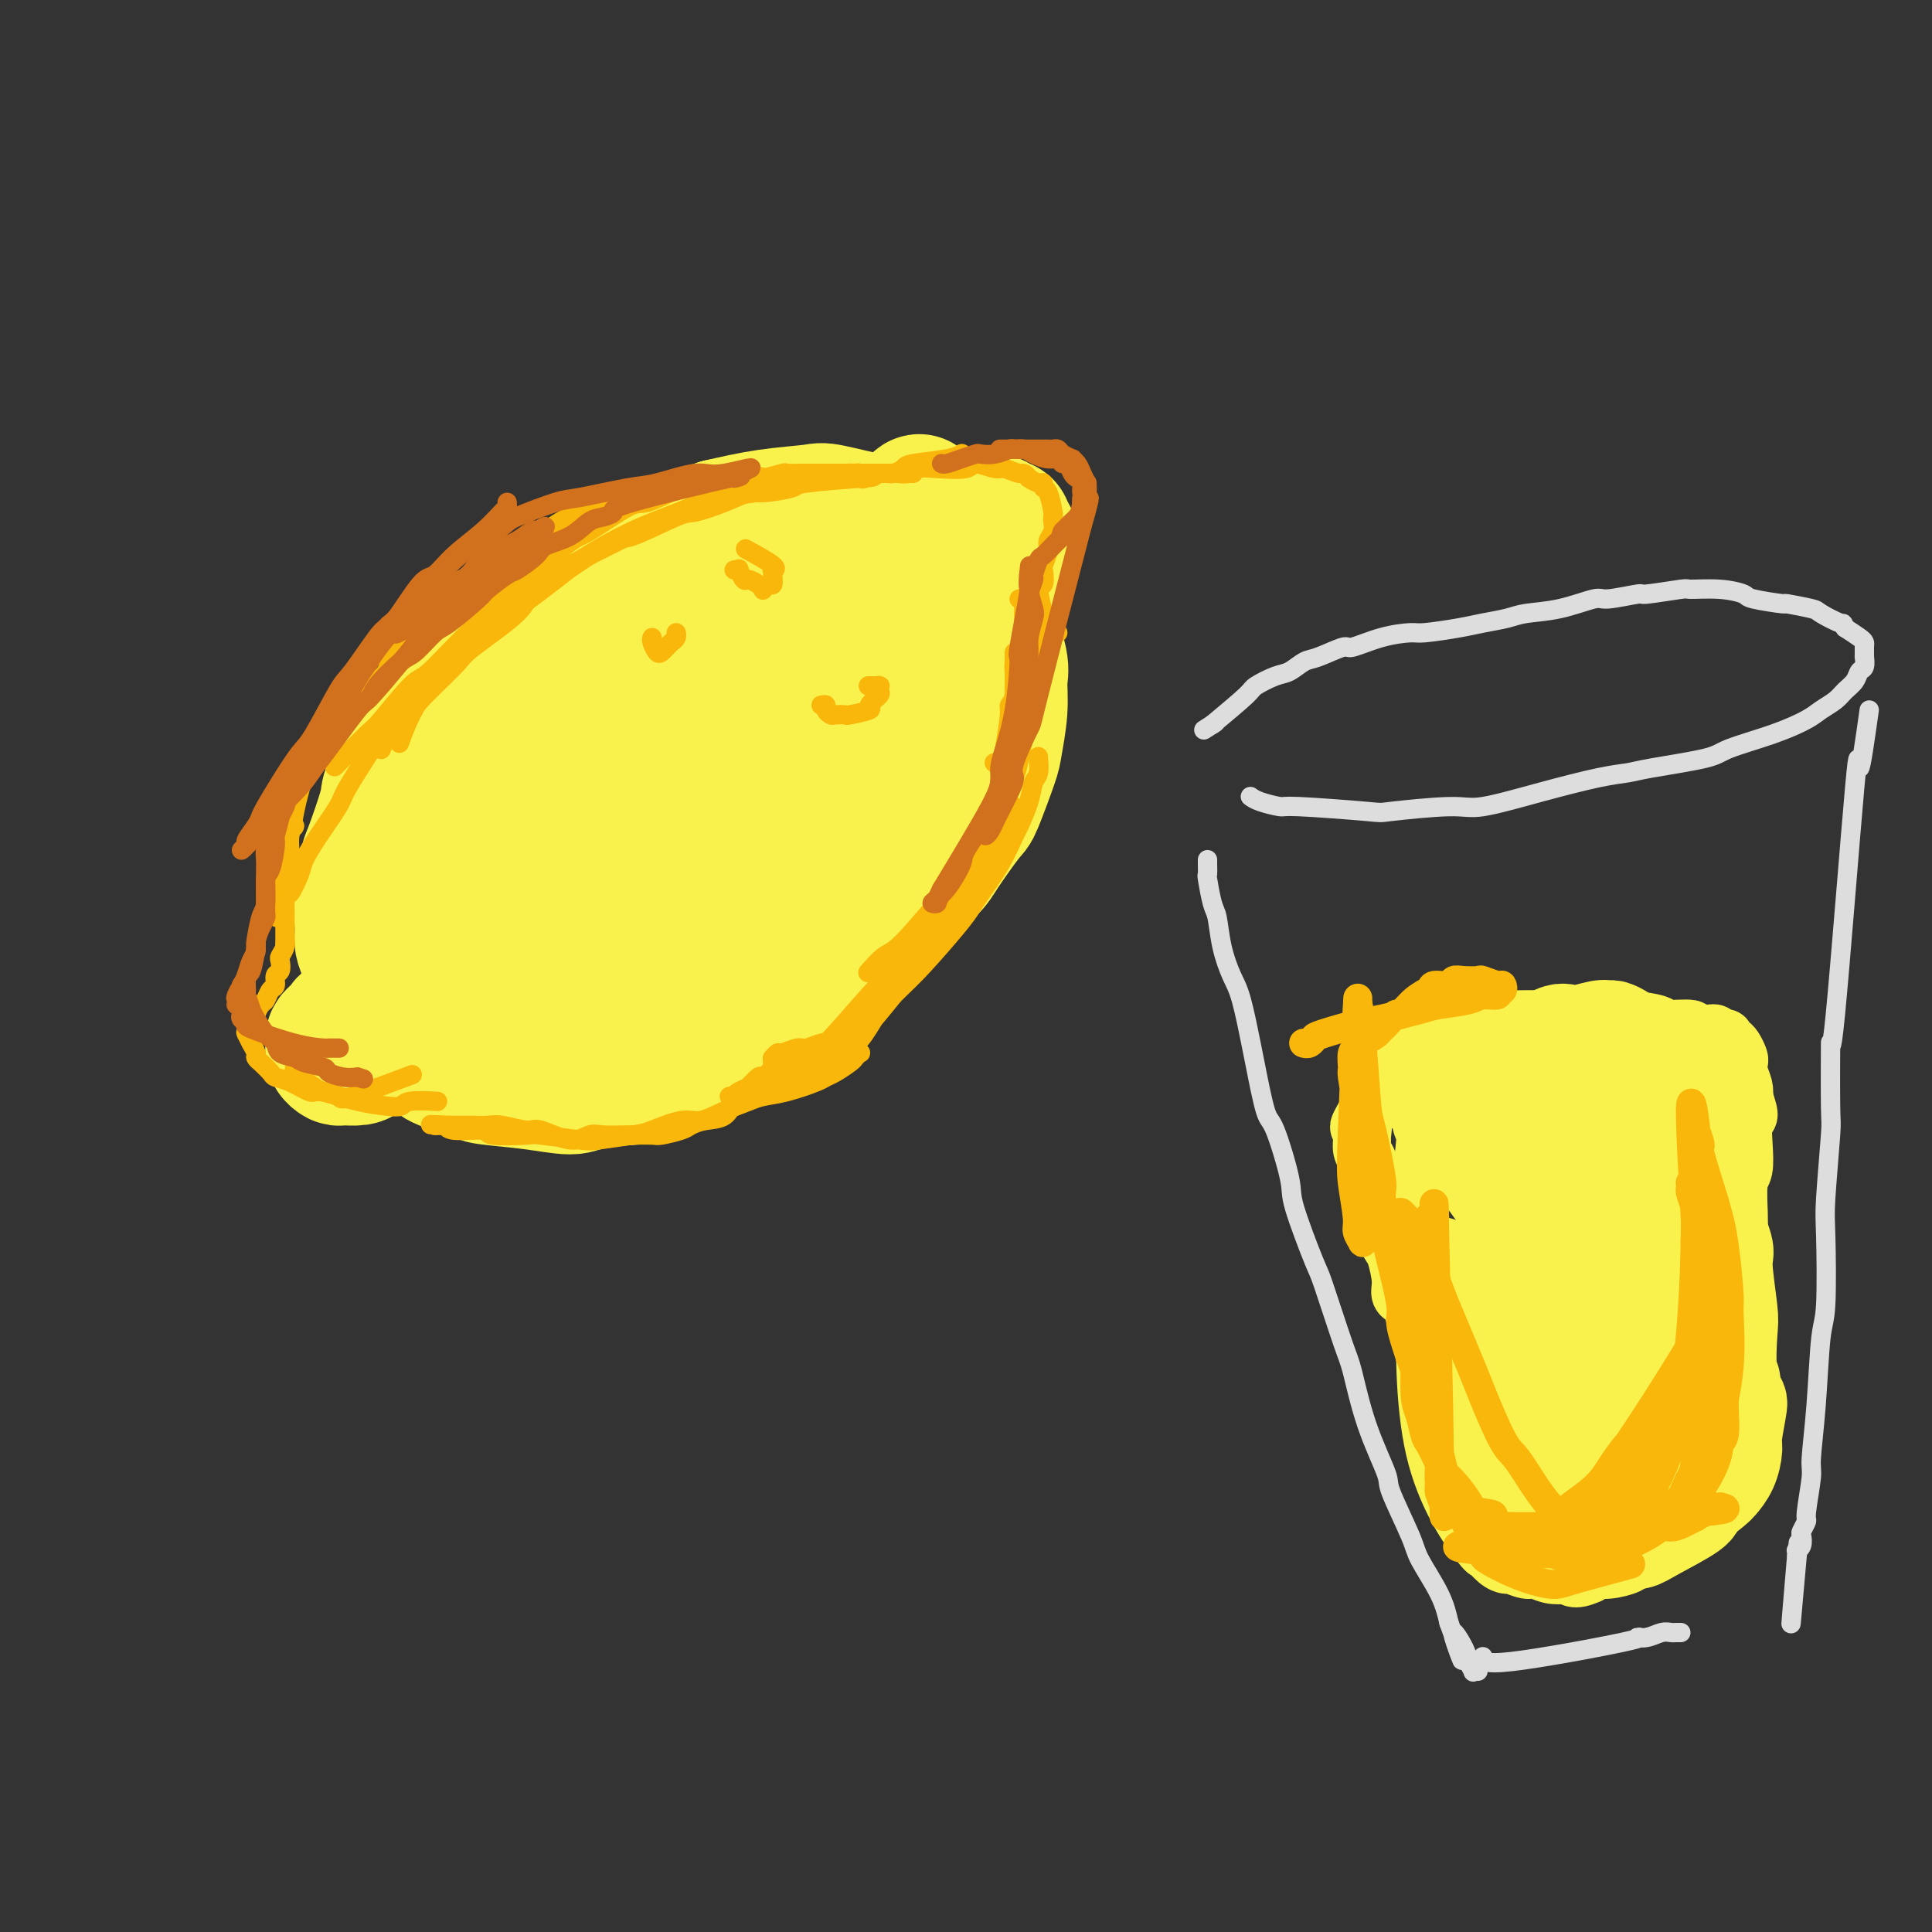 <svg viewBox='0 0 400 400' version='1.1' xmlns='http://www.w3.org/2000/svg' xmlns:xlink='http://www.w3.org/1999/xlink'><rect x="0" y="0" width="400" height="400" fill="#333333" stroke="none"/><g fill='none' stroke='#F9F24D' stroke-width='28' stroke-linecap='round' stroke-linejoin='round'><path d='M127,120c-0.792,0.278 -1.584,0.556 -2,1c-0.416,0.444 -0.457,1.054 -2,2c-1.543,0.946 -4.587,2.229 -6,3c-1.413,0.771 -1.195,1.029 -3,2c-1.805,0.971 -5.632,2.653 -9,5c-3.368,2.347 -6.276,5.357 -8,7c-1.724,1.643 -2.263,1.917 -4,4c-1.737,2.083 -4.672,5.974 -6,8c-1.328,2.026 -1.048,2.187 -2,4c-0.952,1.813 -3.134,5.277 -4,7c-0.866,1.723 -0.414,1.703 -1,4c-0.586,2.297 -2.210,6.909 -3,9c-0.790,2.091 -0.746,1.661 -1,3c-0.254,1.339 -0.807,4.446 -1,7c-0.193,2.554 -0.026,4.554 0,6c0.026,1.446 -0.088,2.338 0,3c0.088,0.662 0.376,1.093 1,3c0.624,1.907 1.582,5.291 2,7c0.418,1.709 0.296,1.742 1,3c0.704,1.258 2.235,3.741 3,5c0.765,1.259 0.766,1.293 2,2c1.234,0.707 3.702,2.087 5,3c1.298,0.913 1.426,1.360 3,2c1.574,0.640 4.594,1.475 6,2c1.406,0.525 1.197,0.740 3,1c1.803,0.260 5.617,0.565 9,1c3.383,0.435 6.334,1.002 8,1c1.666,-0.002 2.047,-0.572 4,-1c1.953,-0.428 5.476,-0.714 9,-1'/><path d='M131,223c3.677,-0.722 6.371,-1.528 8,-2c1.629,-0.472 2.193,-0.612 3,-1c0.807,-0.388 1.857,-1.024 4,-2c2.143,-0.976 5.377,-2.292 8,-4c2.623,-1.708 4.633,-3.809 6,-5c1.367,-1.191 2.091,-1.474 4,-3c1.909,-1.526 5.002,-4.296 7,-6c1.998,-1.704 2.902,-2.342 5,-4c2.098,-1.658 5.389,-4.336 7,-6c1.611,-1.664 1.543,-2.313 3,-4c1.457,-1.687 4.439,-4.413 6,-6c1.561,-1.587 1.699,-2.035 3,-4c1.301,-1.965 3.764,-5.448 5,-7c1.236,-1.552 1.245,-1.175 2,-3c0.755,-1.825 2.257,-5.853 3,-8c0.743,-2.147 0.728,-2.414 1,-4c0.272,-1.586 0.833,-4.489 1,-7c0.167,-2.511 -0.058,-4.628 0,-6c0.058,-1.372 0.398,-1.999 0,-4c-0.398,-2.001 -1.536,-5.377 -2,-7c-0.464,-1.623 -0.256,-1.493 -1,-3c-0.744,-1.507 -2.440,-4.649 -3,-6c-0.560,-1.351 0.015,-0.910 -1,-2c-1.015,-1.090 -3.620,-3.711 -5,-5c-1.380,-1.289 -1.533,-1.246 -3,-2c-1.467,-0.754 -4.247,-2.305 -6,-3c-1.753,-0.695 -2.478,-0.534 -5,-1c-2.522,-0.466 -6.841,-1.558 -9,-2c-2.159,-0.442 -2.158,-0.234 -4,0c-1.842,0.234 -5.526,0.496 -9,1c-3.474,0.504 -6.737,1.252 -10,2'/><path d='M149,109c-7.582,2.459 -15.037,7.107 -18,9c-2.963,1.893 -1.434,1.032 -3,3c-1.566,1.968 -6.225,6.767 -8,8c-1.775,1.233 -0.664,-1.099 -3,3c-2.336,4.099 -8.117,14.629 -11,20c-2.883,5.371 -2.868,5.581 -3,6c-0.132,0.419 -0.410,1.046 -1,4c-0.590,2.954 -1.490,8.234 -2,10c-0.510,1.766 -0.628,0.016 -1,4c-0.372,3.984 -0.996,13.702 -1,19c-0.004,5.298 0.612,6.178 1,7c0.388,0.822 0.547,1.587 1,3c0.453,1.413 1.201,3.475 2,5c0.799,1.525 1.649,2.514 2,3c0.351,0.486 0.204,0.469 1,1c0.796,0.531 2.536,1.609 4,2c1.464,0.391 2.651,0.095 4,0c1.349,-0.095 2.859,0.012 4,0c1.141,-0.012 1.913,-0.142 4,-1c2.087,-0.858 5.489,-2.445 9,-5c3.511,-2.555 7.129,-6.079 9,-8c1.871,-1.921 1.993,-2.238 4,-4c2.007,-1.762 5.897,-4.968 8,-7c2.103,-2.032 2.417,-2.890 4,-5c1.583,-2.110 4.435,-5.473 7,-9c2.565,-3.527 4.845,-7.219 6,-9c1.155,-1.781 1.187,-1.652 2,-3c0.813,-1.348 2.406,-4.174 4,-7'/><path d='M174,158c4.420,-6.477 3.971,-6.169 4,-7c0.029,-0.831 0.537,-2.802 1,-4c0.463,-1.198 0.879,-1.625 1,-3c0.121,-1.375 -0.055,-3.700 0,-5c0.055,-1.300 0.340,-1.577 0,-3c-0.340,-1.423 -1.307,-3.993 -2,-5c-0.693,-1.007 -1.114,-0.453 -1,-1c0.114,-0.547 0.762,-2.196 -3,-3c-3.762,-0.804 -11.932,-0.763 -18,0c-6.068,0.763 -10.032,2.246 -14,4c-3.968,1.754 -7.941,3.777 -10,5c-2.059,1.223 -2.204,1.645 -4,4c-1.796,2.355 -5.242,6.641 -7,9c-1.758,2.359 -1.827,2.789 -3,6c-1.173,3.211 -3.450,9.202 -5,12c-1.550,2.798 -2.373,2.401 -3,5c-0.627,2.599 -1.057,8.192 -1,11c0.057,2.808 0.603,2.831 1,5c0.397,2.169 0.646,6.483 1,9c0.354,2.517 0.814,3.236 2,5c1.186,1.764 3.099,4.573 4,6c0.901,1.427 0.790,1.473 2,2c1.210,0.527 3.740,1.535 5,2c1.260,0.465 1.249,0.387 3,0c1.751,-0.387 5.265,-1.081 9,-3c3.735,-1.919 7.692,-5.061 10,-7c2.308,-1.939 2.968,-2.676 5,-5c2.032,-2.324 5.438,-6.235 8,-10c2.562,-3.765 4.281,-7.382 6,-11'/><path d='M165,176c2.380,-3.572 1.330,-2.002 2,-6c0.670,-3.998 3.059,-13.565 4,-18c0.941,-4.435 0.434,-3.738 0,-5c-0.434,-1.262 -0.797,-4.483 -1,-6c-0.203,-1.517 -0.248,-1.329 -1,-2c-0.752,-0.671 -2.212,-2.202 -3,-3c-0.788,-0.798 -0.904,-0.864 -2,-1c-1.096,-0.136 -3.172,-0.344 -7,0c-3.828,0.344 -9.409,1.239 -13,2c-3.591,0.761 -5.194,1.387 -7,2c-1.806,0.613 -3.815,1.212 -7,4c-3.185,2.788 -7.545,7.767 -10,10c-2.455,2.233 -3.004,1.722 -5,4c-1.996,2.278 -5.438,7.345 -7,10c-1.562,2.655 -1.243,2.897 -2,5c-0.757,2.103 -2.588,6.066 -3,9c-0.412,2.934 0.596,4.840 1,6c0.404,1.160 0.205,1.573 1,3c0.795,1.427 2.586,3.868 4,5c1.414,1.132 2.453,0.957 3,1c0.547,0.043 0.602,0.305 4,0c3.398,-0.305 10.139,-1.178 18,-5c7.861,-3.822 16.842,-10.593 22,-14c5.158,-3.407 6.495,-3.450 10,-7c3.505,-3.550 9.180,-10.609 12,-15c2.820,-4.391 2.787,-6.115 2,-7c-0.787,-0.885 -2.327,-0.931 -3,-1c-0.673,-0.069 -0.478,-0.163 -1,-1c-0.522,-0.837 -1.761,-2.419 -3,-4'/><path d='M173,142c-1.949,-1.501 -3.323,-2.253 -4,-3c-0.677,-0.747 -0.657,-1.490 -2,-2c-1.343,-0.510 -4.049,-0.788 -5,-1c-0.951,-0.212 -0.145,-0.358 -4,1c-3.855,1.358 -12.369,4.221 -17,6c-4.631,1.779 -5.379,2.474 -11,7c-5.621,4.526 -16.116,12.881 -20,16c-3.884,3.119 -1.157,1.000 0,1c1.157,0.000 0.743,2.119 3,5c2.257,2.881 7.185,6.524 10,8c2.815,1.476 3.517,0.784 4,1c0.483,0.216 0.746,1.341 4,1c3.254,-0.341 9.499,-2.146 13,-3c3.501,-0.854 4.256,-0.755 8,-3c3.744,-2.245 10.475,-6.832 14,-9c3.525,-2.168 3.845,-1.915 6,-4c2.155,-2.085 6.146,-6.506 8,-9c1.854,-2.494 1.570,-3.062 2,-5c0.430,-1.938 1.575,-5.248 2,-7c0.425,-1.752 0.131,-1.947 0,-3c-0.131,-1.053 -0.099,-2.963 0,-4c0.099,-1.037 0.265,-1.200 0,-2c-0.265,-0.800 -0.962,-2.236 -2,-3c-1.038,-0.764 -2.415,-0.856 -3,-1c-0.585,-0.144 -0.376,-0.339 -2,0c-1.624,0.339 -5.082,1.212 -7,2c-1.918,0.788 -2.298,1.489 -4,3c-1.702,1.511 -4.728,3.830 -6,5c-1.272,1.170 -0.792,1.191 -1,2c-0.208,0.809 -1.104,2.404 -2,4'/><path d='M157,145c-2.031,2.277 -0.608,0.968 0,1c0.608,0.032 0.402,1.405 0,2c-0.402,0.595 -0.998,0.414 1,0c1.998,-0.414 6.592,-1.060 9,-2c2.408,-0.940 2.631,-2.174 8,-6c5.369,-3.826 15.885,-10.244 20,-13c4.115,-2.756 1.828,-1.848 1,-2c-0.828,-0.152 -0.197,-1.363 0,-2c0.197,-0.637 -0.041,-0.700 0,-1c0.041,-0.300 0.360,-0.837 -1,-1c-1.360,-0.163 -4.398,0.047 -6,0c-1.602,-0.047 -1.767,-0.350 -6,3c-4.233,3.350 -12.533,10.352 -17,14c-4.467,3.648 -5.100,3.943 -10,9c-4.900,5.057 -14.066,14.876 -19,20c-4.934,5.124 -5.637,5.553 -7,10c-1.363,4.447 -3.385,12.914 -4,16c-0.615,3.086 0.177,0.793 1,0c0.823,-0.793 1.675,-0.085 3,0c1.325,0.085 3.121,-0.454 5,-1c1.879,-0.546 3.841,-1.098 9,-4c5.159,-2.902 13.515,-8.155 19,-12c5.485,-3.845 8.099,-6.282 9,-7c0.901,-0.718 0.091,0.284 0,0c-0.091,-0.284 0.539,-1.853 1,-3c0.461,-1.147 0.753,-1.873 1,-2c0.247,-0.127 0.450,0.344 0,0c-0.450,-0.344 -1.554,-1.505 -2,-2c-0.446,-0.495 -0.236,-0.326 -1,0c-0.764,0.326 -2.504,0.807 -4,2c-1.496,1.193 -2.748,3.096 -4,5'/><path d='M163,169c-1.500,1.167 -0.750,0.583 0,0'/><path d='M83,204c1.109,-0.769 2.217,-1.538 0,0c-2.217,1.538 -7.761,5.382 -10,7c-2.239,1.618 -1.174,1.011 -1,1c0.174,-0.011 -0.542,0.575 -1,1c-0.458,0.425 -0.658,0.687 -1,1c-0.342,0.313 -0.825,0.675 -1,1c-0.175,0.325 -0.044,0.613 0,1c0.044,0.387 -0.001,0.874 0,1c0.001,0.126 0.049,-0.109 0,0c-0.049,0.109 -0.196,0.563 0,1c0.196,0.437 0.734,0.857 1,1c0.266,0.143 0.260,0.009 1,0c0.740,-0.009 2.226,0.106 3,0c0.774,-0.106 0.835,-0.432 2,-1c1.165,-0.568 3.433,-1.378 5,-2c1.567,-0.622 2.434,-1.056 4,-2c1.566,-0.944 3.832,-2.397 5,-3c1.168,-0.603 1.237,-0.355 2,-1c0.763,-0.645 2.218,-2.184 3,-3c0.782,-0.816 0.891,-0.908 1,-1'/><path d='M96,206c2.729,-1.952 2.052,-1.833 2,-2c-0.052,-0.167 0.522,-0.619 1,-1c0.478,-0.381 0.860,-0.689 1,-1c0.140,-0.311 0.039,-0.623 0,-1c-0.039,-0.377 -0.017,-0.818 0,-1c0.017,-0.182 0.030,-0.103 0,0c-0.030,0.103 -0.104,0.230 0,0c0.104,-0.230 0.385,-0.819 0,-1c-0.385,-0.181 -1.436,0.045 -2,0c-0.564,-0.045 -0.642,-0.363 -1,0c-0.358,0.363 -0.995,1.406 -2,2c-1.005,0.594 -2.379,0.738 -3,1c-0.621,0.262 -0.488,0.643 -1,1c-0.512,0.357 -1.668,0.692 -2,1c-0.332,0.308 0.161,0.591 0,1c-0.161,0.409 -0.977,0.944 -1,1c-0.023,0.056 0.748,-0.366 2,-1c1.252,-0.634 2.985,-1.479 5,-3c2.015,-1.521 4.312,-3.717 6,-5c1.688,-1.283 2.768,-1.652 5,-3c2.232,-1.348 5.616,-3.674 9,-6'/><path d='M115,188c4.257,-2.819 1.899,-1.865 3,-3c1.101,-1.135 5.660,-4.359 8,-6c2.340,-1.641 2.460,-1.699 4,-3c1.540,-1.301 4.498,-3.846 6,-5c1.502,-1.154 1.547,-0.916 3,-2c1.453,-1.084 4.315,-3.489 6,-5c1.685,-1.511 2.195,-2.130 3,-3c0.805,-0.870 1.906,-1.993 3,-3c1.094,-1.007 2.181,-1.898 3,-3c0.819,-1.102 1.371,-2.415 2,-3c0.629,-0.585 1.335,-0.441 2,-1c0.665,-0.559 1.290,-1.820 2,-3c0.710,-1.180 1.503,-2.277 2,-3c0.497,-0.723 0.696,-1.071 1,-2c0.304,-0.929 0.714,-2.439 1,-3c0.286,-0.561 0.448,-0.172 1,-1c0.552,-0.828 1.494,-2.873 2,-4c0.506,-1.127 0.578,-1.336 1,-2c0.422,-0.664 1.196,-1.782 2,-3c0.804,-1.218 1.639,-2.538 2,-3c0.361,-0.462 0.249,-0.068 1,-1c0.751,-0.932 2.366,-3.189 3,-4c0.634,-0.811 0.287,-0.177 1,-1c0.713,-0.823 2.486,-3.104 3,-4c0.514,-0.896 -0.232,-0.406 0,-1c0.232,-0.594 1.443,-2.272 2,-3c0.557,-0.728 0.461,-0.507 1,-1c0.539,-0.493 1.711,-1.699 2,-2c0.289,-0.301 -0.307,0.304 0,0c0.307,-0.304 1.516,-1.515 2,-2c0.484,-0.485 0.242,-0.242 0,0'/><path d='M187,108c5.505,-7.513 2.768,-2.794 2,-1c-0.768,1.794 0.432,0.663 1,0c0.568,-0.663 0.504,-0.857 1,-1c0.496,-0.143 1.551,-0.234 2,0c0.449,0.234 0.290,0.794 1,1c0.710,0.206 2.288,0.059 3,0c0.712,-0.059 0.557,-0.030 1,0c0.443,0.030 1.485,0.059 2,0c0.515,-0.059 0.505,-0.208 1,0c0.495,0.208 1.495,0.773 2,1c0.505,0.227 0.514,0.117 1,0c0.486,-0.117 1.450,-0.243 2,0c0.550,0.243 0.687,0.853 1,1c0.313,0.147 0.803,-0.168 1,0c0.197,0.168 0.101,0.820 0,1c-0.101,0.180 -0.208,-0.112 0,0c0.208,0.112 0.731,0.630 1,1c0.269,0.370 0.285,0.594 0,1c-0.285,0.406 -0.869,0.993 -1,1c-0.131,0.007 0.192,-0.566 0,0c-0.192,0.566 -0.900,2.271 -1,3c-0.100,0.729 0.407,0.483 0,1c-0.407,0.517 -1.728,1.797 -3,3c-1.272,1.203 -2.494,2.329 -3,3c-0.506,0.671 -0.297,0.886 -1,2c-0.703,1.114 -2.317,3.125 -3,4c-0.683,0.875 -0.434,0.613 -1,1c-0.566,0.387 -1.945,1.423 -3,2c-1.055,0.577 -1.784,0.694 -2,1c-0.216,0.306 0.081,0.802 0,1c-0.081,0.198 -0.541,0.099 -1,0'/><path d='M190,134c-2.422,2.800 0.022,0.800 1,0c0.978,-0.800 0.489,-0.400 0,0'/></g>
<g fill='none' stroke='#F9B70B' stroke-width='4' stroke-linecap='round' stroke-linejoin='round'><path d='M218,128c-0.470,0.310 -0.940,0.620 -1,1c-0.060,0.380 0.290,0.831 0,2c-0.290,1.169 -1.220,3.056 -2,6c-0.780,2.944 -1.411,6.946 -2,9c-0.589,2.054 -1.137,2.159 -2,4c-0.863,1.841 -2.040,5.419 -3,7c-0.960,1.581 -1.703,1.166 -2,1c-0.297,-0.166 -0.149,-0.083 0,0'/><path d='M211,124c0.421,0.003 0.841,0.005 1,0c0.159,-0.005 0.056,-0.019 0,1c-0.056,1.019 -0.067,3.069 0,4c0.067,0.931 0.210,0.742 0,2c-0.210,1.258 -0.775,3.964 -1,7c-0.225,3.036 -0.112,6.401 0,8c0.112,1.599 0.222,1.430 0,4c-0.222,2.570 -0.778,7.877 -1,10c-0.222,2.123 -0.111,1.061 0,0'/><path d='M214,132c-0.025,1.207 -0.051,2.414 0,3c0.051,0.586 0.178,0.553 0,2c-0.178,1.447 -0.662,4.376 -1,7c-0.338,2.624 -0.532,4.945 -1,8c-0.468,3.055 -1.211,6.844 -2,9c-0.789,2.156 -1.626,2.678 -3,5c-1.374,2.322 -3.286,6.443 -5,10c-1.714,3.557 -3.230,6.549 -4,8c-0.770,1.451 -0.795,1.360 -1,2c-0.205,0.640 -0.592,2.011 -1,3c-0.408,0.989 -0.838,1.597 -1,2c-0.162,0.403 -0.057,0.600 0,1c0.057,0.400 0.064,1.001 0,1c-0.064,-0.001 -0.199,-0.606 0,-1c0.199,-0.394 0.733,-0.577 1,-1c0.267,-0.423 0.267,-1.086 1,-3c0.733,-1.914 2.199,-5.079 3,-7c0.801,-1.921 0.937,-2.599 2,-5c1.063,-2.401 3.054,-6.527 4,-9c0.946,-2.473 0.846,-3.293 1,-5c0.154,-1.707 0.563,-4.300 1,-7c0.437,-2.700 0.901,-5.507 1,-7c0.099,-1.493 -0.166,-1.671 0,-2c0.166,-0.329 0.762,-0.808 1,-2c0.238,-1.192 0.119,-3.096 0,-5'/><path d='M210,139c0.619,-4.508 0.166,-1.778 0,-1c-0.166,0.778 -0.044,-0.395 0,-1c0.044,-0.605 0.012,-0.643 0,-1c-0.012,-0.357 -0.003,-1.035 0,-1c0.003,0.035 0.000,0.781 0,1c-0.000,0.219 0.002,-0.090 0,0c-0.002,0.090 -0.007,0.579 0,2c0.007,1.421 0.027,3.773 0,5c-0.027,1.227 -0.100,1.329 0,3c0.100,1.671 0.372,4.912 0,8c-0.372,3.088 -1.389,6.022 -2,8c-0.611,1.978 -0.816,3.000 -1,4c-0.184,1.000 -0.347,1.977 -1,4c-0.653,2.023 -1.794,5.092 -3,8c-1.206,2.908 -2.475,5.655 -3,7c-0.525,1.345 -0.306,1.288 -1,3c-0.694,1.712 -2.302,5.192 -5,7c-2.698,1.808 -6.485,1.945 -8,2c-1.515,0.055 -0.757,0.027 0,0'/><path d='M209,159c0.113,0.453 0.227,0.907 0,1c-0.227,0.093 -0.794,-0.173 -1,0c-0.206,0.173 -0.051,0.785 0,1c0.051,0.215 -0.001,0.032 0,1c0.001,0.968 0.054,3.087 0,4c-0.054,0.913 -0.215,0.620 -1,2c-0.785,1.380 -2.194,4.432 -3,6c-0.806,1.568 -1.008,1.650 -2,3c-0.992,1.350 -2.773,3.967 -5,7c-2.227,3.033 -4.898,6.480 -6,8c-1.102,1.520 -0.633,1.112 -2,3c-1.367,1.888 -4.569,6.070 -6,8c-1.431,1.930 -1.091,1.606 -2,3c-0.909,1.394 -3.066,4.506 -4,6c-0.934,1.494 -0.646,1.370 -1,2c-0.354,0.630 -1.349,2.015 -2,3c-0.651,0.985 -0.959,1.570 -1,2c-0.041,0.430 0.186,0.703 0,1c-0.186,0.297 -0.783,0.617 -1,1c-0.217,0.383 -0.052,0.830 0,1c0.052,0.170 -0.008,0.063 0,0c0.008,-0.063 0.085,-0.082 0,0c-0.085,0.082 -0.332,0.264 0,0c0.332,-0.264 1.242,-0.974 2,-2c0.758,-1.026 1.362,-2.368 2,-3c0.638,-0.632 1.309,-0.553 3,-3c1.691,-2.447 4.402,-7.419 6,-10c1.598,-2.581 2.084,-2.772 4,-5c1.916,-2.228 5.262,-6.494 7,-9c1.738,-2.506 1.869,-3.253 2,-4'/><path d='M198,186c4.853,-6.649 4.485,-6.273 5,-7c0.515,-0.727 1.914,-2.558 3,-4c1.086,-1.442 1.860,-2.494 2,-3c0.140,-0.506 -0.355,-0.465 0,-1c0.355,-0.535 1.560,-1.644 2,-2c0.440,-0.356 0.114,0.042 0,0c-0.114,-0.042 -0.018,-0.524 0,-1c0.018,-0.476 -0.043,-0.948 0,-1c0.043,-0.052 0.189,0.314 0,1c-0.189,0.686 -0.715,1.690 -1,2c-0.285,0.310 -0.330,-0.074 -2,2c-1.670,2.074 -4.966,6.605 -7,9c-2.034,2.395 -2.805,2.653 -5,5c-2.195,2.347 -5.815,6.784 -8,9c-2.185,2.216 -2.934,2.212 -4,3c-1.066,0.788 -2.447,2.368 -3,3c-0.553,0.632 -0.276,0.316 0,0'/><path d='M190,196c-0.735,0.781 -1.471,1.561 -3,3c-1.529,1.439 -3.852,3.536 -7,7c-3.148,3.464 -7.121,8.294 -10,11c-2.879,2.706 -4.665,3.289 -6,4c-1.335,0.711 -2.218,1.549 -3,2c-0.782,0.451 -1.465,0.513 -3,1c-1.535,0.487 -3.924,1.399 -5,2c-1.076,0.601 -0.838,0.891 -1,1c-0.162,0.109 -0.725,0.037 -1,0c-0.275,-0.037 -0.264,-0.039 0,0c0.264,0.039 0.781,0.117 2,0c1.219,-0.117 3.141,-0.431 4,-1c0.859,-0.569 0.653,-1.395 2,-2c1.347,-0.605 4.245,-0.991 7,-2c2.755,-1.009 5.367,-2.642 7,-4c1.633,-1.358 2.286,-2.443 3,-3c0.714,-0.557 1.490,-0.588 3,-2c1.510,-1.412 3.755,-4.206 6,-7'/><path d='M185,206c2.834,-2.787 3.920,-3.755 6,-6c2.080,-2.245 5.153,-5.768 7,-8c1.847,-2.232 2.469,-3.172 3,-4c0.531,-0.828 0.972,-1.543 2,-3c1.028,-1.457 2.642,-3.654 4,-6c1.358,-2.346 2.459,-4.840 3,-6c0.541,-1.160 0.523,-0.987 1,-2c0.477,-1.013 1.448,-3.211 2,-5c0.552,-1.789 0.684,-3.170 1,-4c0.316,-0.830 0.816,-1.108 1,-2c0.184,-0.892 0.053,-2.398 0,-3c-0.053,-0.602 -0.026,-0.301 0,0'/><path d='M160,220c0.016,0.013 0.031,0.025 0,0c-0.031,-0.025 -0.109,-0.088 0,0c0.109,0.088 0.405,0.326 0,1c-0.405,0.674 -1.510,1.785 -2,2c-0.490,0.215 -0.364,-0.465 -1,0c-0.636,0.465 -2.033,2.075 -3,3c-0.967,0.925 -1.503,1.165 -2,2c-0.497,0.835 -0.956,2.266 -2,3c-1.044,0.734 -2.672,0.771 -4,1c-1.328,0.229 -2.356,0.650 -3,1c-0.644,0.350 -0.905,0.630 -2,1c-1.095,0.370 -3.024,0.832 -4,1c-0.976,0.168 -0.999,0.044 -2,0c-1.001,-0.044 -2.982,-0.006 -4,0c-1.018,0.006 -1.074,-0.020 -2,0c-0.926,0.020 -2.720,0.087 -4,0c-1.280,-0.087 -2.044,-0.328 -3,0c-0.956,0.328 -2.104,1.226 -4,1c-1.896,-0.226 -4.541,-1.577 -6,-2c-1.459,-0.423 -1.732,0.083 -3,0c-1.268,-0.083 -3.530,-0.754 -5,-1c-1.470,-0.246 -2.148,-0.066 -3,0c-0.852,0.066 -1.878,0.018 -3,0c-1.122,-0.018 -2.341,-0.005 -3,0c-0.659,0.005 -0.760,0.001 -1,0c-0.240,-0.001 -0.620,-0.001 -1,0'/><path d='M93,233c-7.043,-0.310 -2.651,-0.084 -1,0c1.651,0.084 0.559,0.027 0,0c-0.559,-0.027 -0.586,-0.022 -1,0c-0.414,0.022 -1.214,0.062 -1,0c0.214,-0.062 1.442,-0.227 2,0c0.558,0.227 0.447,0.844 2,1c1.553,0.156 4.770,-0.151 6,0c1.230,0.151 0.474,0.759 2,1c1.526,0.241 5.333,0.114 7,0c1.667,-0.114 1.195,-0.214 3,0c1.805,0.214 5.887,0.743 8,1c2.113,0.257 2.258,0.242 4,0c1.742,-0.242 5.080,-0.712 7,-1c1.920,-0.288 2.422,-0.396 4,-1c1.578,-0.604 4.231,-1.706 6,-2c1.769,-0.294 2.655,0.221 4,0c1.345,-0.221 3.148,-1.176 5,-2c1.852,-0.824 3.753,-1.516 5,-2c1.247,-0.484 1.842,-0.758 3,-1c1.158,-0.242 2.881,-0.450 5,-1c2.119,-0.550 4.633,-1.442 6,-2c1.367,-0.558 1.585,-0.780 2,-1c0.415,-0.220 1.026,-0.436 2,-1c0.974,-0.564 2.311,-1.474 3,-2c0.689,-0.526 0.731,-0.667 1,-1c0.269,-0.333 0.765,-0.859 1,-1c0.235,-0.141 0.210,0.103 0,0c-0.210,-0.103 -0.605,-0.551 -1,-1'/><path d='M177,217c0.371,-1.314 -2.700,-1.099 -4,-1c-1.300,0.099 -0.828,0.083 -1,0c-0.172,-0.083 -0.987,-0.234 -2,0c-1.013,0.234 -2.222,0.851 -3,1c-0.778,0.149 -1.123,-0.170 -2,0c-0.877,0.170 -2.287,0.829 -3,1c-0.713,0.171 -0.731,-0.146 -1,0c-0.269,0.146 -0.791,0.756 -1,1c-0.209,0.244 -0.104,0.122 0,0'/><path d='M219,131c-0.589,0.477 -1.178,0.953 -2,-1c-0.822,-1.953 -1.876,-6.337 -2,-8c-0.124,-1.663 0.684,-0.606 1,-1c0.316,-0.394 0.141,-2.241 0,-3c-0.141,-0.759 -0.248,-0.430 0,-1c0.248,-0.570 0.851,-2.037 1,-3c0.149,-0.963 -0.155,-1.421 0,-2c0.155,-0.579 0.771,-1.280 1,-2c0.229,-0.720 0.072,-1.460 0,-2c-0.072,-0.540 -0.057,-0.881 0,-1c0.057,-0.119 0.157,-0.017 0,-1c-0.157,-0.983 -0.570,-3.051 -1,-4c-0.430,-0.949 -0.878,-0.780 -1,-1c-0.122,-0.220 0.083,-0.828 0,-1c-0.083,-0.172 -0.452,0.094 -1,0c-0.548,-0.094 -1.274,-0.547 -2,-1'/><path d='M213,99c-1.060,-1.398 -1.211,-0.893 -2,-1c-0.789,-0.107 -2.216,-0.827 -3,-1c-0.784,-0.173 -0.924,0.201 -2,0c-1.076,-0.201 -3.089,-0.978 -4,-1c-0.911,-0.022 -0.720,0.712 -2,1c-1.280,0.288 -4.030,0.130 -6,0c-1.970,-0.130 -3.159,-0.231 -4,0c-0.841,0.231 -1.334,0.795 -2,1c-0.666,0.205 -1.506,0.052 -2,0c-0.494,-0.052 -0.643,-0.003 -1,0c-0.357,0.003 -0.924,-0.040 -1,0c-0.076,0.040 0.337,0.165 1,0c0.663,-0.165 1.575,-0.619 2,-1c0.425,-0.381 0.361,-0.690 2,-1c1.639,-0.310 4.980,-0.622 7,-1c2.020,-0.378 2.720,-0.822 3,-1c0.280,-0.178 0.140,-0.089 0,0'/><path d='M189,98c-0.022,0.000 -0.043,0.000 0,0c0.043,-0.000 0.151,-0.000 0,0c-0.151,0.000 -0.562,0.000 -1,0c-0.438,-0.000 -0.903,-0.000 -2,0c-1.097,0.000 -2.828,0.000 -4,0c-1.172,-0.000 -1.787,-0.000 -2,0c-0.213,0.000 -0.025,0.000 -1,0c-0.975,-0.000 -3.113,-0.000 -4,0c-0.887,0.000 -0.522,0.000 -1,0c-0.478,-0.000 -1.799,-0.001 -3,0c-1.201,0.001 -2.283,0.004 -3,0c-0.717,-0.004 -1.071,-0.015 -2,0c-0.929,0.015 -2.434,0.057 -3,0c-0.566,-0.057 -0.193,-0.213 -1,0c-0.807,0.213 -2.793,0.793 -4,1c-1.207,0.207 -1.636,0.039 -3,0c-1.364,-0.039 -3.662,0.051 -5,0c-1.338,-0.051 -1.717,-0.244 -3,0c-1.283,0.244 -3.469,0.926 -6,2c-2.531,1.074 -5.408,2.541 -7,3c-1.592,0.459 -1.899,-0.090 -4,1c-2.101,1.090 -5.996,3.818 -8,5c-2.004,1.182 -2.116,0.818 -5,3c-2.884,2.182 -8.538,6.909 -12,10c-3.462,3.091 -4.731,4.545 -6,6'/><path d='M99,129c-4.898,4.666 -8.144,8.330 -10,10c-1.856,1.670 -2.323,1.345 -4,3c-1.677,1.655 -4.563,5.289 -6,7c-1.437,1.711 -1.425,1.499 -3,3c-1.575,1.501 -4.736,4.715 -6,6c-1.264,1.285 -0.632,0.643 0,0'/><path d='M124,107c-0.058,-0.238 -0.116,-0.475 -1,0c-0.884,0.475 -2.594,1.664 -3,2c-0.406,0.336 0.491,-0.180 -2,1c-2.491,1.180 -8.371,4.056 -12,6c-3.629,1.944 -5.006,2.958 -7,4c-1.994,1.042 -4.605,2.114 -10,6c-5.395,3.886 -13.574,10.586 -19,19c-5.426,8.414 -8.099,18.542 -9,23c-0.901,4.458 -0.032,3.247 0,3c0.032,-0.247 -0.775,0.469 -1,2c-0.225,1.531 0.132,3.877 0,5c-0.132,1.123 -0.753,1.021 -1,2c-0.247,0.979 -0.119,3.037 0,4c0.119,0.963 0.228,0.830 0,1c-0.228,0.170 -0.793,0.644 -1,1c-0.207,0.356 -0.056,0.596 0,1c0.056,0.404 0.016,0.973 0,1c-0.016,0.027 -0.008,-0.486 0,-1'/><path d='M58,187c-1.660,6.276 0.190,0.964 1,-1c0.810,-1.964 0.582,-0.582 1,-1c0.418,-0.418 1.484,-2.638 2,-4c0.516,-1.362 0.481,-1.867 1,-3c0.519,-1.133 1.591,-2.894 3,-5c1.409,-2.106 3.155,-4.556 4,-6c0.845,-1.444 0.787,-1.881 2,-4c1.213,-2.119 3.695,-5.919 5,-8c1.305,-2.081 1.433,-2.441 3,-4c1.567,-1.559 4.572,-4.315 6,-6c1.428,-1.685 1.279,-2.297 3,-4c1.721,-1.703 5.312,-4.497 7,-6c1.688,-1.503 1.472,-1.714 3,-3c1.528,-1.286 4.801,-3.647 8,-6c3.199,-2.353 6.324,-4.697 8,-6c1.676,-1.303 1.902,-1.563 4,-3c2.098,-1.437 6.069,-4.051 8,-5c1.931,-0.949 1.824,-0.234 4,-1c2.176,-0.766 6.637,-3.013 9,-4c2.363,-0.987 2.628,-0.712 4,-1c1.372,-0.288 3.853,-1.138 6,-2c2.147,-0.862 3.962,-1.737 5,-2c1.038,-0.263 1.300,0.087 3,0c1.700,-0.087 4.840,-0.612 6,-1c1.160,-0.388 0.342,-0.640 3,-1c2.658,-0.360 8.793,-0.828 11,-1c2.207,-0.172 0.488,-0.049 0,0c-0.488,0.049 0.256,0.025 1,0'/><path d='M179,99c3.701,-0.481 0.952,-0.182 0,0c-0.952,0.182 -0.108,0.247 0,0c0.108,-0.247 -0.519,-0.806 -1,-1c-0.481,-0.194 -0.815,-0.021 -1,0c-0.185,0.021 -0.221,-0.109 -2,0c-1.779,0.109 -5.302,0.457 -7,1c-1.698,0.543 -1.571,1.279 -5,2c-3.429,0.721 -10.414,1.425 -14,2c-3.586,0.575 -3.774,1.021 -6,2c-2.226,0.979 -6.490,2.492 -10,4c-3.510,1.508 -6.264,3.013 -8,4c-1.736,0.987 -2.452,1.457 -5,3c-2.548,1.543 -6.928,4.161 -9,6c-2.072,1.839 -1.835,2.900 -4,5c-2.165,2.100 -6.733,5.238 -9,7c-2.267,1.762 -2.232,2.148 -4,4c-1.768,1.852 -5.339,5.169 -7,7c-1.661,1.831 -1.412,2.176 -2,3c-0.588,0.824 -2.013,2.128 -3,3c-0.987,0.872 -1.535,1.312 -2,2c-0.465,0.688 -0.847,1.625 -1,2c-0.153,0.375 -0.076,0.187 0,0'/><path d='M60,176c-0.423,0.285 -0.845,0.569 -1,1c-0.155,0.431 -0.042,1.007 0,2c0.042,0.993 0.012,2.401 0,3c-0.012,0.599 -0.007,0.388 0,3c0.007,2.612 0.016,8.047 0,10c-0.016,1.953 -0.056,0.425 0,0c0.056,-0.425 0.207,0.252 0,1c-0.207,0.748 -0.773,1.566 -1,2c-0.227,0.434 -0.116,0.482 0,1c0.116,0.518 0.238,1.505 0,2c-0.238,0.495 -0.837,0.499 -1,1c-0.163,0.501 0.110,1.500 0,2c-0.110,0.500 -0.603,0.501 -1,1c-0.397,0.499 -0.698,1.496 -1,2c-0.302,0.504 -0.607,0.517 -1,1c-0.393,0.483 -0.875,1.438 -1,2c-0.125,0.562 0.107,0.732 0,1c-0.107,0.268 -0.554,0.634 -1,1'/><path d='M52,212c-1.137,2.189 -0.980,2.163 -1,2c-0.020,-0.163 -0.217,-0.461 0,0c0.217,0.461 0.847,1.683 1,2c0.153,0.317 -0.171,-0.271 0,0c0.171,0.271 0.838,1.400 1,2c0.162,0.600 -0.179,0.672 0,1c0.179,0.328 0.879,0.913 1,1c0.121,0.087 -0.335,-0.323 0,0c0.335,0.323 1.463,1.378 2,2c0.537,0.622 0.485,0.810 1,1c0.515,0.190 1.599,0.380 3,1c1.401,0.620 3.120,1.668 4,2c0.880,0.332 0.921,-0.052 2,0c1.079,0.052 3.196,0.540 4,1c0.804,0.460 0.293,0.893 3,0c2.707,-0.893 8.630,-3.112 11,-4c2.370,-0.888 1.185,-0.444 0,0'/><path d='M61,221c-0.026,0.366 -0.053,0.732 0,1c0.053,0.268 0.184,0.440 1,1c0.816,0.560 2.317,1.510 3,2c0.683,0.490 0.550,0.520 2,1c1.450,0.480 4.484,1.411 7,2c2.516,0.589 4.514,0.837 6,1c1.486,0.163 2.460,0.239 3,0c0.540,-0.239 0.645,-0.795 2,-1c1.355,-0.205 3.958,-0.059 5,0c1.042,0.059 0.521,0.029 0,0'/><path d='M70,151c0.048,0.030 0.096,0.061 1,-1c0.904,-1.061 2.663,-3.212 4,-5c1.337,-1.788 2.253,-3.211 3,-4c0.747,-0.789 1.327,-0.942 2,-2c0.673,-1.058 1.441,-3.019 2,-4c0.559,-0.981 0.909,-0.981 2,-2c1.091,-1.019 2.922,-3.056 4,-4c1.078,-0.944 1.402,-0.794 3,-2c1.598,-1.206 4.469,-3.769 6,-5c1.531,-1.231 1.720,-1.130 3,-2c1.280,-0.870 3.649,-2.709 5,-4c1.351,-1.291 1.684,-2.032 3,-3c1.316,-0.968 3.617,-2.161 5,-3c1.383,-0.839 1.849,-1.324 3,-2c1.151,-0.676 2.987,-1.543 4,-2c1.013,-0.457 1.204,-0.505 2,-1c0.796,-0.495 2.198,-1.438 4,-2c1.802,-0.562 4.004,-0.743 5,-1c0.996,-0.257 0.785,-0.591 2,-1c1.215,-0.409 3.855,-0.894 5,-1c1.145,-0.106 0.796,0.168 2,0c1.204,-0.168 3.962,-0.777 6,-1c2.038,-0.223 3.356,-0.060 4,0c0.644,0.060 0.612,0.017 1,0c0.388,-0.017 1.194,-0.009 2,0'/><path d='M153,99c5.218,-0.619 4.762,-0.166 5,0c0.238,0.166 1.170,0.044 2,0c0.830,-0.044 1.559,-0.010 2,0c0.441,0.010 0.596,-0.004 1,0c0.404,0.004 1.058,0.024 1,0c-0.058,-0.024 -0.828,-0.094 -1,0c-0.172,0.094 0.253,0.352 -1,1c-1.253,0.648 -4.185,1.687 -6,2c-1.815,0.313 -2.515,-0.099 -6,1c-3.485,1.099 -9.756,3.711 -13,5c-3.244,1.289 -3.462,1.256 -7,3c-3.538,1.744 -10.395,5.264 -14,7c-3.605,1.736 -3.958,1.689 -6,3c-2.042,1.311 -5.774,3.980 -10,8c-4.226,4.020 -8.945,9.390 -12,14c-3.055,4.610 -4.444,8.460 -5,10c-0.556,1.540 -0.278,0.770 0,0'/><path d='M152,118c0.449,0.062 0.897,0.125 1,0c0.103,-0.125 -0.140,-0.436 0,0c0.140,0.436 0.664,1.621 1,2c0.336,0.379 0.485,-0.046 1,0c0.515,0.046 1.396,0.564 2,1c0.604,0.436 0.932,0.790 1,1c0.068,0.210 -0.125,0.277 0,0c0.125,-0.277 0.568,-0.897 1,-1c0.432,-0.103 0.853,0.311 1,0c0.147,-0.311 0.021,-1.348 0,-2c-0.021,-0.652 0.063,-0.918 0,-1c-0.063,-0.082 -0.275,0.019 0,0c0.275,-0.019 1.036,-0.159 0,-1c-1.036,-0.841 -3.867,-2.383 -5,-3c-1.133,-0.617 -0.566,-0.308 0,0'/><path d='M135,132c-0.089,0.203 -0.179,0.405 0,1c0.179,0.595 0.626,1.582 1,2c0.374,0.418 0.675,0.266 1,0c0.325,-0.266 0.676,-0.646 1,-1c0.324,-0.354 0.623,-0.683 1,-1c0.377,-0.317 0.833,-0.621 1,-1c0.167,-0.379 0.045,-0.834 0,-1c-0.045,-0.166 -0.012,-0.045 0,0c0.012,0.045 0.003,0.013 0,0c-0.003,-0.013 -0.002,-0.006 0,0'/><path d='M170,146c0.449,-0.083 0.899,-0.166 1,0c0.101,0.166 -0.145,0.581 0,1c0.145,0.419 0.681,0.841 1,1c0.319,0.159 0.419,0.055 1,0c0.581,-0.055 1.641,-0.060 2,0c0.359,0.060 0.015,0.185 1,0c0.985,-0.185 3.297,-0.680 4,-1c0.703,-0.320 -0.205,-0.464 0,-1c0.205,-0.536 1.521,-1.464 2,-2c0.479,-0.536 0.121,-0.679 0,-1c-0.121,-0.321 -0.005,-0.818 0,-1c0.005,-0.182 -0.102,-0.049 0,0c0.102,0.049 0.412,0.013 0,0c-0.412,-0.013 -1.546,-0.004 -2,0c-0.454,0.004 -0.227,0.002 0,0'/></g>
<g fill='none' stroke='#DDDDDD' stroke-width='4' stroke-linecap='round' stroke-linejoin='round'><path d='M259,165c-0.108,-0.081 -0.217,-0.162 0,0c0.217,0.162 0.759,0.566 2,1c1.241,0.434 3.182,0.896 4,1c0.818,0.104 0.512,-0.152 4,0c3.488,0.152 10.769,0.712 14,1c3.231,0.288 2.411,0.305 5,0c2.589,-0.305 8.587,-0.932 12,-1c3.413,-0.068 4.240,0.425 7,0c2.760,-0.425 7.454,-1.766 12,-3c4.546,-1.234 8.945,-2.360 12,-3c3.055,-0.640 4.765,-0.793 6,-1c1.235,-0.207 1.994,-0.468 5,-1c3.006,-0.532 8.261,-1.336 11,-2c2.739,-0.664 2.964,-1.189 5,-2c2.036,-0.811 5.882,-1.908 9,-3c3.118,-1.092 5.508,-2.179 7,-3c1.492,-0.821 2.087,-1.376 3,-2c0.913,-0.624 2.143,-1.318 3,-2c0.857,-0.682 1.340,-1.354 2,-2c0.660,-0.646 1.497,-1.268 2,-2c0.503,-0.732 0.670,-1.576 1,-2c0.330,-0.424 0.821,-0.428 1,-1c0.179,-0.572 0.047,-1.711 0,-2c-0.047,-0.289 -0.007,0.271 0,0c0.007,-0.271 -0.019,-1.371 0,-2c0.019,-0.629 0.082,-0.785 0,-1c-0.082,-0.215 -0.309,-0.490 -1,-1c-0.691,-0.510 -1.845,-1.255 -3,-2'/><path d='M382,130c-0.613,-1.354 -0.144,-0.740 -1,-1c-0.856,-0.260 -3.035,-1.393 -4,-2c-0.965,-0.607 -0.714,-0.687 -2,-1c-1.286,-0.313 -4.109,-0.858 -5,-1c-0.891,-0.142 0.149,0.120 -1,0c-1.149,-0.120 -4.487,-0.622 -6,-1c-1.513,-0.378 -1.202,-0.633 -2,-1c-0.798,-0.367 -2.706,-0.846 -5,-1c-2.294,-0.154 -4.976,0.015 -6,0c-1.024,-0.015 -0.392,-0.216 -2,0c-1.608,0.216 -5.456,0.849 -7,1c-1.544,0.151 -0.783,-0.181 -2,0c-1.217,0.181 -4.410,0.875 -6,1c-1.590,0.125 -1.576,-0.317 -3,0c-1.424,0.317 -4.285,1.394 -7,2c-2.715,0.606 -5.284,0.741 -7,1c-1.716,0.259 -2.578,0.643 -4,1c-1.422,0.357 -3.403,0.686 -5,1c-1.597,0.314 -2.810,0.614 -5,1c-2.190,0.386 -5.357,0.858 -7,1c-1.643,0.142 -1.763,-0.046 -3,0c-1.237,0.046 -3.590,0.326 -6,1c-2.410,0.674 -4.876,1.743 -6,2c-1.124,0.257 -0.908,-0.297 -2,0c-1.092,0.297 -3.494,1.445 -5,2c-1.506,0.555 -2.115,0.516 -3,1c-0.885,0.484 -2.047,1.492 -3,2c-0.953,0.508 -1.699,0.518 -3,1c-1.301,0.482 -3.158,1.438 -4,2c-0.842,0.562 -0.669,0.732 -2,2c-1.331,1.268 -4.165,3.634 -7,6'/><path d='M251,150c-3.422,2.178 -0.978,0.622 0,0c0.978,-0.622 0.489,-0.311 0,0'/><path d='M250,179c-0.000,-0.553 -0.001,-1.105 0,-1c0.001,0.105 0.003,0.868 0,1c-0.003,0.132 -0.012,-0.368 0,0c0.012,0.368 0.044,1.604 0,2c-0.044,0.396 -0.163,-0.050 0,1c0.163,1.050 0.610,3.594 1,5c0.390,1.406 0.724,1.672 1,3c0.276,1.328 0.493,3.717 1,6c0.507,2.283 1.305,4.458 2,6c0.695,1.542 1.287,2.450 2,5c0.713,2.550 1.547,6.742 2,9c0.453,2.258 0.524,2.581 1,5c0.476,2.419 1.357,6.932 2,9c0.643,2.068 1.048,1.689 2,4c0.952,2.311 2.451,7.312 3,10c0.549,2.688 0.149,3.063 1,6c0.851,2.937 2.953,8.437 4,11c1.047,2.563 1.038,2.190 2,5c0.962,2.810 2.895,8.805 4,12c1.105,3.195 1.382,3.590 2,6c0.618,2.410 1.577,6.833 3,11c1.423,4.167 3.309,8.077 4,10c0.691,1.923 0.188,1.861 1,4c0.812,2.139 2.939,6.481 4,9c1.061,2.519 1.055,3.217 2,5c0.945,1.783 2.841,4.652 4,7c1.159,2.348 1.579,4.174 2,6'/><path d='M300,336c5.067,13.902 1.735,5.659 1,3c-0.735,-2.659 1.127,0.268 2,2c0.873,1.732 0.756,2.268 1,3c0.244,0.732 0.849,1.660 1,2c0.151,0.340 -0.152,0.091 0,0c0.152,-0.091 0.758,-0.026 1,0c0.242,0.026 0.121,0.013 0,0'/><path d='M307,343c0.011,0.843 0.023,1.686 6,1c5.977,-0.686 17.920,-2.902 23,-4c5.080,-1.098 3.297,-1.079 3,-1c-0.297,0.079 0.891,0.217 2,0c1.109,-0.217 2.140,-0.790 3,-1c0.860,-0.210 1.550,-0.056 2,0c0.450,0.056 0.660,0.015 1,0c0.340,-0.015 0.812,-0.004 1,0c0.188,0.004 0.094,0.002 0,0'/><path d='M387,147c-0.845,6.023 -1.691,12.046 -2,12c-0.309,-0.046 -0.082,-6.160 -1,4c-0.918,10.160 -2.982,36.595 -4,47c-1.018,10.405 -0.991,4.780 -1,6c-0.009,1.220 -0.054,9.286 0,13c0.054,3.714 0.208,3.076 0,6c-0.208,2.924 -0.776,9.411 -1,13c-0.224,3.589 -0.102,4.282 0,8c0.102,3.718 0.186,10.461 0,14c-0.186,3.539 -0.642,3.873 -1,7c-0.358,3.127 -0.617,9.046 -1,14c-0.383,4.954 -0.891,8.942 -1,11c-0.109,2.058 0.181,2.186 0,4c-0.181,1.814 -0.832,5.316 -1,7c-0.168,1.684 0.147,1.551 0,2c-0.147,0.449 -0.757,1.478 -1,2c-0.243,0.522 -0.117,0.535 0,1c0.117,0.465 0.227,1.382 0,2c-0.227,0.618 -0.792,0.935 -1,1c-0.208,0.065 -0.059,-0.124 0,0c0.059,0.124 0.030,0.562 0,1'/><path d='M372,322c-2.321,27.300 -0.622,8.049 0,1c0.622,-7.049 0.167,-1.898 0,0c-0.167,1.898 -0.048,0.542 0,0c0.048,-0.542 0.024,-0.271 0,0'/></g>
<g fill='none' stroke='#F9F24D' stroke-width='12' stroke-linecap='round' stroke-linejoin='round'><path d='M318,317c-0.037,-0.113 -0.074,-0.226 0,0c0.074,0.226 0.258,0.790 0,1c-0.258,0.210 -0.957,0.067 -2,-1c-1.043,-1.067 -2.429,-3.058 -3,-4c-0.571,-0.942 -0.328,-0.835 -1,-3c-0.672,-2.165 -2.261,-6.601 -3,-9c-0.739,-2.399 -0.629,-2.762 -1,-4c-0.371,-1.238 -1.223,-3.350 -2,-5c-0.777,-1.650 -1.480,-2.839 -2,-4c-0.520,-1.161 -0.858,-2.296 -1,-3c-0.142,-0.704 -0.090,-0.978 0,-1c0.090,-0.022 0.216,0.208 0,0c-0.216,-0.208 -0.776,-0.854 -1,-1c-0.224,-0.146 -0.113,0.209 0,0c0.113,-0.209 0.230,-0.981 0,0c-0.230,0.981 -0.805,3.715 -1,5c-0.195,1.285 -0.010,1.122 0,3c0.010,1.878 -0.155,5.797 0,8c0.155,2.203 0.630,2.689 1,4c0.370,1.311 0.635,3.447 1,5c0.365,1.553 0.830,2.522 1,3c0.170,0.478 0.046,0.466 0,1c-0.046,0.534 -0.015,1.616 0,2c0.015,0.384 0.014,0.072 0,0c-0.014,-0.072 -0.042,0.096 0,0c0.042,-0.096 0.155,-0.456 0,-1c-0.155,-0.544 -0.577,-1.272 -1,-2'/><path d='M303,311c-0.394,-0.892 -0.879,-1.622 -1,-2c-0.121,-0.378 0.122,-0.405 0,-1c-0.122,-0.595 -0.610,-1.759 -1,-3c-0.390,-1.241 -0.681,-2.559 -1,-4c-0.319,-1.441 -0.666,-3.005 -1,-4c-0.334,-0.995 -0.655,-1.422 -1,-3c-0.345,-1.578 -0.713,-4.306 -1,-6c-0.287,-1.694 -0.493,-2.356 -1,-4c-0.507,-1.644 -1.316,-4.272 -2,-7c-0.684,-2.728 -1.243,-5.555 -2,-7c-0.757,-1.445 -1.712,-1.509 -2,-2c-0.288,-0.491 0.092,-1.409 0,-3c-0.092,-1.591 -0.655,-3.854 -1,-5c-0.345,-1.146 -0.471,-1.174 -1,-2c-0.529,-0.826 -1.462,-2.451 -2,-4c-0.538,-1.549 -0.683,-3.024 -1,-4c-0.317,-0.976 -0.807,-1.454 -1,-2c-0.193,-0.546 -0.090,-1.159 0,-2c0.090,-0.841 0.167,-1.911 0,-3c-0.167,-1.089 -0.579,-2.196 -1,-3c-0.421,-0.804 -0.851,-1.305 -1,-2c-0.149,-0.695 -0.018,-1.584 0,-2c0.018,-0.416 -0.078,-0.359 0,-1c0.078,-0.641 0.329,-1.980 0,-2c-0.329,-0.020 -1.237,1.280 0,-1c1.237,-2.280 4.618,-8.140 8,-14'/><path d='M290,218c1.451,-2.758 1.079,-0.652 1,0c-0.079,0.652 0.134,-0.150 1,-1c0.866,-0.850 2.386,-1.747 3,-2c0.614,-0.253 0.322,0.140 1,0c0.678,-0.140 2.328,-0.812 3,-1c0.672,-0.188 0.368,0.107 1,0c0.632,-0.107 2.202,-0.617 3,-1c0.798,-0.383 0.825,-0.638 2,-1c1.175,-0.362 3.500,-0.829 5,-1c1.500,-0.171 2.177,-0.046 3,0c0.823,0.046 1.791,0.012 3,0c1.209,-0.012 2.657,-0.000 5,0c2.343,0.000 5.579,-0.010 7,0c1.421,0.010 1.027,0.040 2,0c0.973,-0.040 3.312,-0.151 6,0c2.688,0.151 5.726,0.562 7,1c1.274,0.438 0.785,0.902 2,1c1.215,0.098 4.134,-0.171 5,0c0.866,0.171 -0.320,0.782 0,1c0.320,0.218 2.146,0.045 3,0c0.854,-0.045 0.736,0.040 1,0c0.264,-0.040 0.911,-0.204 1,0c0.089,0.204 -0.380,0.774 0,1c0.380,0.226 1.608,0.106 2,0c0.392,-0.106 -0.052,-0.198 0,0c0.052,0.198 0.602,0.685 1,1c0.398,0.315 0.646,0.458 1,1c0.354,0.542 0.813,1.482 1,2c0.187,0.518 0.102,0.613 0,1c-0.102,0.387 -0.220,1.066 0,2c0.220,0.934 0.777,2.124 1,3c0.223,0.876 0.111,1.438 0,2'/><path d='M361,227c0.905,2.763 1.167,3.671 1,4c-0.167,0.329 -0.763,0.080 -1,1c-0.237,0.920 -0.116,3.009 0,5c0.116,1.991 0.227,3.886 0,5c-0.227,1.114 -0.792,1.449 -1,3c-0.208,1.551 -0.059,4.317 0,6c0.059,1.683 0.027,2.281 0,3c-0.027,0.719 -0.050,1.559 0,3c0.050,1.441 0.173,3.485 0,6c-0.173,2.515 -0.641,5.503 -1,7c-0.359,1.497 -0.607,1.505 -1,3c-0.393,1.495 -0.930,4.477 -1,6c-0.070,1.523 0.327,1.589 0,3c-0.327,1.411 -1.379,4.169 -2,7c-0.621,2.831 -0.811,5.735 -1,7c-0.189,1.265 -0.379,0.890 -1,2c-0.621,1.110 -1.675,3.703 -2,5c-0.325,1.297 0.078,1.296 0,2c-0.078,0.704 -0.636,2.111 -1,3c-0.364,0.889 -0.534,1.258 -1,2c-0.466,0.742 -1.229,1.855 -2,3c-0.771,1.145 -1.549,2.320 -2,3c-0.451,0.680 -0.573,0.865 -1,1c-0.427,0.135 -1.159,0.221 -2,1c-0.841,0.779 -1.793,2.251 -2,3c-0.207,0.749 0.330,0.774 0,1c-0.330,0.226 -1.528,0.652 -2,1c-0.472,0.348 -0.219,0.619 -1,1c-0.781,0.381 -2.595,0.872 -4,1c-1.405,0.128 -2.401,-0.106 -3,0c-0.599,0.106 -0.799,0.553 -1,1'/><path d='M329,326c-3.358,1.552 -3.752,0.431 -4,0c-0.248,-0.431 -0.350,-0.172 -1,0c-0.650,0.172 -1.847,0.257 -3,0c-1.153,-0.257 -2.262,-0.855 -3,-1c-0.738,-0.145 -1.106,0.163 -2,0c-0.894,-0.163 -2.316,-0.796 -3,-1c-0.684,-0.204 -0.632,0.020 -1,0c-0.368,-0.020 -1.156,-0.284 -2,-1c-0.844,-0.716 -1.743,-1.885 -2,-2c-0.257,-0.115 0.129,0.823 -2,-2c-2.129,-2.823 -6.771,-9.406 -9,-19c-2.229,-9.594 -2.044,-22.198 -2,-29c0.044,-6.802 -0.055,-7.800 0,-9c0.055,-1.200 0.262,-2.600 0,-4c-0.262,-1.400 -0.994,-2.800 -1,-7c-0.006,-4.200 0.712,-11.200 1,-14c0.288,-2.800 0.144,-1.400 0,0'/></g>
<g fill='none' stroke='#F9F24D' stroke-width='20' stroke-linecap='round' stroke-linejoin='round'><path d='M298,262c0.026,0.018 0.053,0.036 0,0c-0.053,-0.036 -0.185,-0.125 0,0c0.185,0.125 0.688,0.465 1,1c0.312,0.535 0.434,1.266 1,2c0.566,0.734 1.576,1.469 3,4c1.424,2.531 3.260,6.856 4,9c0.740,2.144 0.383,2.107 1,4c0.617,1.893 2.207,5.718 3,8c0.793,2.282 0.787,3.023 1,4c0.213,0.977 0.644,2.189 1,3c0.356,0.811 0.638,1.219 1,2c0.362,0.781 0.804,1.933 1,2c0.196,0.067 0.147,-0.951 0,-1c-0.147,-0.049 -0.393,0.870 0,-1c0.393,-1.870 1.423,-6.529 2,-10c0.577,-3.471 0.701,-5.755 1,-8c0.299,-2.245 0.775,-4.451 1,-8c0.225,-3.549 0.200,-8.439 0,-13c-0.200,-4.561 -0.574,-8.792 -1,-11c-0.426,-2.208 -0.902,-2.394 -1,-4c-0.098,-1.606 0.184,-4.632 0,-6c-0.184,-1.368 -0.834,-1.079 -1,-2c-0.166,-0.921 0.151,-3.051 0,-4c-0.151,-0.949 -0.772,-0.717 -1,-1c-0.228,-0.283 -0.065,-1.081 0,-1c0.065,0.081 0.033,1.040 0,2'/><path d='M315,233c-0.570,-6.128 0.006,-1.448 0,3c-0.006,4.448 -0.594,8.665 -1,13c-0.406,4.335 -0.630,8.787 -1,11c-0.370,2.213 -0.884,2.187 -1,5c-0.116,2.813 0.168,8.464 0,11c-0.168,2.536 -0.788,1.957 -1,4c-0.212,2.043 -0.017,6.707 0,9c0.017,2.293 -0.146,2.215 0,3c0.146,0.785 0.600,2.434 1,4c0.400,1.566 0.745,3.049 1,4c0.255,0.951 0.419,1.369 1,2c0.581,0.631 1.577,1.476 2,2c0.423,0.524 0.272,0.729 1,1c0.728,0.271 2.334,0.609 3,1c0.666,0.391 0.393,0.834 1,1c0.607,0.166 2.094,0.056 3,0c0.906,-0.056 1.233,-0.056 2,0c0.767,0.056 1.976,0.170 3,0c1.024,-0.170 1.864,-0.623 3,-1c1.136,-0.377 2.570,-0.679 4,-1c1.430,-0.321 2.858,-0.659 4,-1c1.142,-0.341 1.997,-0.683 3,-1c1.003,-0.317 2.152,-0.610 3,-1c0.848,-0.390 1.393,-0.878 2,-1c0.607,-0.122 1.276,0.123 2,0c0.724,-0.123 1.503,-0.614 2,-1c0.497,-0.386 0.713,-0.667 1,-1c0.287,-0.333 0.644,-0.718 1,-1c0.356,-0.282 0.711,-0.461 1,-1c0.289,-0.539 0.511,-1.440 1,-3c0.489,-1.560 1.244,-3.780 2,-6'/><path d='M358,288c1.243,-2.476 0.350,-2.167 0,-4c-0.350,-1.833 -0.156,-5.807 0,-8c0.156,-2.193 0.273,-2.604 0,-5c-0.273,-2.396 -0.938,-6.776 -1,-9c-0.062,-2.224 0.479,-2.291 0,-4c-0.479,-1.709 -1.979,-5.060 -3,-8c-1.021,-2.940 -1.563,-5.471 -2,-7c-0.437,-1.529 -0.769,-2.057 -1,-3c-0.231,-0.943 -0.360,-2.301 -1,-4c-0.640,-1.699 -1.791,-3.739 -3,-6c-1.209,-2.261 -2.474,-4.742 -3,-6c-0.526,-1.258 -0.311,-1.292 -1,-2c-0.689,-0.708 -2.282,-2.088 -3,-3c-0.718,-0.912 -0.559,-1.354 -1,-2c-0.441,-0.646 -1.480,-1.495 -2,-2c-0.520,-0.505 -0.520,-0.666 -1,-1c-0.480,-0.334 -1.441,-0.840 -2,-1c-0.559,-0.160 -0.716,0.024 -1,0c-0.284,-0.024 -0.694,-0.258 -2,0c-1.306,0.258 -3.509,1.008 -5,1c-1.491,-0.008 -2.270,-0.775 -4,0c-1.730,0.775 -4.410,3.090 -6,4c-1.590,0.910 -2.089,0.413 -4,1c-1.911,0.587 -5.232,2.258 -7,3c-1.768,0.742 -1.982,0.555 -3,1c-1.018,0.445 -2.840,1.521 -4,2c-1.160,0.479 -1.658,0.360 -3,0c-1.342,-0.360 -3.526,-0.960 0,1c3.526,1.960 12.763,6.480 22,11'/><path d='M317,237c7.486,8.317 15.201,23.109 18,29c2.799,5.891 0.684,2.882 0,3c-0.684,0.118 0.064,3.363 0,5c-0.064,1.637 -0.941,1.667 -1,3c-0.059,1.333 0.698,3.968 1,5c0.302,1.032 0.147,0.460 0,1c-0.147,0.540 -0.287,2.192 0,3c0.287,0.808 1.002,0.774 1,1c-0.002,0.226 -0.720,0.713 -1,0c-0.280,-0.713 -0.121,-2.626 0,-3c0.121,-0.374 0.203,0.791 0,-2c-0.203,-2.791 -0.692,-9.538 -1,-13c-0.308,-3.462 -0.434,-3.639 -1,-7c-0.566,-3.361 -1.573,-9.908 -2,-13c-0.427,-3.092 -0.273,-2.730 -1,-4c-0.727,-1.270 -2.333,-4.172 -4,-6c-1.667,-1.828 -3.395,-2.583 -3,-3c0.395,-0.417 2.914,-0.497 -1,-1c-3.914,-0.503 -14.261,-1.429 -19,-2c-4.739,-0.571 -3.869,-0.785 -3,-1'/><path d='M300,232c-3.583,-0.595 -1.039,-0.081 0,0c1.039,0.081 0.573,-0.269 3,-1c2.427,-0.731 7.749,-1.841 11,-3c3.251,-1.159 4.433,-2.367 6,-3c1.567,-0.633 3.520,-0.691 7,-1c3.480,-0.309 8.487,-0.867 11,-1c2.513,-0.133 2.531,0.161 4,0c1.469,-0.161 4.390,-0.776 6,-1c1.610,-0.224 1.911,-0.057 2,0c0.089,0.057 -0.034,0.002 0,0c0.034,-0.002 0.225,0.047 0,0c-0.225,-0.047 -0.865,-0.192 -4,0c-3.135,0.192 -8.764,0.721 -12,1c-3.236,0.279 -4.080,0.310 -7,1c-2.920,0.690 -7.916,2.041 -12,3c-4.084,0.959 -7.256,1.526 -9,2c-1.744,0.474 -2.061,0.856 -3,1c-0.939,0.144 -2.500,0.050 -3,0c-0.500,-0.050 0.062,-0.055 0,0c-0.062,0.055 -0.747,0.171 0,0c0.747,-0.171 2.927,-0.628 4,-1c1.073,-0.372 1.038,-0.659 3,-1c1.962,-0.341 5.919,-0.735 8,-1c2.081,-0.265 2.284,-0.400 4,-1c1.716,-0.600 4.944,-1.666 7,-2c2.056,-0.334 2.938,0.064 4,0c1.062,-0.064 2.303,-0.590 5,1c2.697,1.590 6.848,5.295 11,9'/><path d='M346,234c2.824,2.418 1.885,3.464 2,6c0.115,2.536 1.284,6.563 2,9c0.716,2.437 0.977,3.284 1,4c0.023,0.716 -0.194,1.301 0,4c0.194,2.699 0.799,7.510 1,10c0.201,2.490 -0.003,2.657 0,5c0.003,2.343 0.212,6.860 0,11c-0.212,4.140 -0.845,7.902 -1,10c-0.155,2.098 0.169,2.533 0,4c-0.169,1.467 -0.830,3.966 -1,5c-0.170,1.034 0.149,0.604 0,1c-0.149,0.396 -0.768,1.619 -1,2c-0.232,0.381 -0.076,-0.080 0,0c0.076,0.080 0.073,0.701 0,0c-0.073,-0.701 -0.216,-2.723 0,-5c0.216,-2.277 0.789,-4.809 1,-13c0.211,-8.191 0.058,-22.039 0,-31c-0.058,-8.961 -0.020,-13.033 0,-15c0.020,-1.967 0.022,-1.827 0,-2c-0.022,-0.173 -0.070,-0.657 -1,-2c-0.930,-1.343 -2.743,-3.544 -4,-5c-1.257,-1.456 -1.959,-2.167 -3,-3c-1.041,-0.833 -2.419,-1.788 -4,-3c-1.581,-1.212 -3.363,-2.681 -4,-3c-0.637,-0.319 -0.130,0.512 -1,0c-0.870,-0.512 -3.119,-2.369 -4,-3c-0.881,-0.631 -0.395,-0.038 -1,0c-0.605,0.038 -2.303,-0.481 -4,-1'/><path d='M324,219c-1.817,-0.618 -1.359,-0.163 -2,0c-0.641,0.163 -2.382,0.032 -3,0c-0.618,-0.032 -0.113,0.033 -1,0c-0.887,-0.033 -3.165,-0.165 -4,0c-0.835,0.165 -0.227,0.626 -1,1c-0.773,0.374 -2.929,0.662 -4,1c-1.071,0.338 -1.058,0.728 -2,1c-0.942,0.272 -2.839,0.426 -4,1c-1.161,0.574 -1.586,1.569 -2,2c-0.414,0.431 -0.819,0.300 -1,1c-0.181,0.700 -0.139,2.232 0,3c0.139,0.768 0.376,0.772 1,2c0.624,1.228 1.637,3.681 2,5c0.363,1.319 0.078,1.505 1,3c0.922,1.495 3.052,4.301 5,7c1.948,2.699 3.714,5.292 5,7c1.286,1.708 2.090,2.529 3,4c0.910,1.471 1.924,3.590 3,4c1.076,0.410 2.213,-0.890 4,8c1.787,8.890 4.225,27.968 5,37c0.775,9.032 -0.112,8.016 -1,7'/><path d='M328,313c0.792,6.746 0.772,1.611 1,0c0.228,-1.611 0.705,0.301 1,1c0.295,0.699 0.407,0.183 1,0c0.593,-0.183 1.667,-0.035 3,0c1.333,0.035 2.926,-0.043 4,0c1.074,0.043 1.630,0.206 2,0c0.370,-0.206 0.555,-0.783 1,-1c0.445,-0.217 1.149,-0.074 2,0c0.851,0.074 1.847,0.079 2,0c0.153,-0.079 -0.537,-0.244 -1,0c-0.463,0.244 -0.698,0.895 -1,1c-0.302,0.105 -0.673,-0.337 -1,0c-0.327,0.337 -0.612,1.453 -2,2c-1.388,0.547 -3.878,0.525 -6,1c-2.122,0.475 -3.875,1.448 -5,2c-1.125,0.552 -1.621,0.684 -2,1c-0.379,0.316 -0.640,0.816 -1,1c-0.360,0.184 -0.820,0.051 -1,0c-0.180,-0.051 -0.081,-0.022 0,0c0.081,0.022 0.142,0.035 1,0c0.858,-0.035 2.511,-0.118 3,0c0.489,0.118 -0.187,0.439 1,0c1.187,-0.439 4.238,-1.637 6,-2c1.762,-0.363 2.235,0.109 3,0c0.765,-0.109 1.821,-0.799 4,-2c2.179,-1.201 5.480,-2.915 7,-4c1.520,-1.085 1.260,-1.543 1,-2'/><path d='M351,311c2.730,-1.889 3.553,-2.613 4,-3c0.447,-0.387 0.516,-0.438 1,-1c0.484,-0.562 1.382,-1.636 2,-3c0.618,-1.364 0.954,-3.017 1,-4c0.046,-0.983 -0.200,-1.295 0,-3c0.200,-1.705 0.846,-4.804 1,-6c0.154,-1.196 -0.185,-0.490 -1,-3c-0.815,-2.510 -2.105,-8.235 -3,-11c-0.895,-2.765 -1.394,-2.568 -2,-5c-0.606,-2.432 -1.318,-7.493 -2,-10c-0.682,-2.507 -1.332,-2.460 -2,-4c-0.668,-1.540 -1.353,-4.668 -2,-8c-0.647,-3.332 -1.254,-6.867 -2,-9c-0.746,-2.133 -1.630,-2.864 -2,-4c-0.370,-1.136 -0.227,-2.676 -1,-5c-0.773,-2.324 -2.460,-5.432 -3,-7c-0.540,-1.568 0.069,-1.597 0,-2c-0.069,-0.403 -0.817,-1.180 -1,-2c-0.183,-0.820 0.198,-1.684 0,-2c-0.198,-0.316 -0.976,-0.085 -1,0c-0.024,0.085 0.708,0.024 1,0c0.292,-0.024 0.146,-0.012 0,0'/></g>
<g fill='none' stroke='#F9B70B' stroke-width='6' stroke-linecap='round' stroke-linejoin='round'><path d='M270,216c-0.086,-0.026 -0.171,-0.053 0,0c0.171,0.053 0.600,0.184 1,0c0.400,-0.184 0.772,-0.683 1,-1c0.228,-0.317 0.312,-0.452 2,-1c1.688,-0.548 4.981,-1.508 7,-2c2.019,-0.492 2.766,-0.514 5,-1c2.234,-0.486 5.955,-1.436 8,-2c2.045,-0.564 2.414,-0.744 4,-1c1.586,-0.256 4.390,-0.589 6,-1c1.610,-0.411 2.025,-0.899 3,-1c0.975,-0.101 2.509,0.184 3,0c0.491,-0.184 -0.062,-0.838 0,-1c0.062,-0.162 0.737,0.167 1,0c0.263,-0.167 0.114,-0.829 0,-1c-0.114,-0.171 -0.192,0.149 -1,0c-0.808,-0.149 -2.347,-0.768 -3,-1c-0.653,-0.232 -0.421,-0.077 -1,0c-0.579,0.077 -1.971,0.076 -3,0c-1.029,-0.076 -1.696,-0.226 -2,0c-0.304,0.226 -0.246,0.829 -1,1c-0.754,0.171 -2.319,-0.089 -3,0c-0.681,0.089 -0.476,0.528 -1,1c-0.524,0.472 -1.775,0.977 -3,2c-1.225,1.023 -2.422,2.564 -3,3c-0.578,0.436 -0.536,-0.234 -1,0c-0.464,0.234 -1.433,1.371 -2,2c-0.567,0.629 -0.734,0.751 -1,1c-0.266,0.249 -0.633,0.624 -1,1'/><path d='M285,214c-2.013,1.560 -1.046,0.460 -1,0c0.046,-0.460 -0.829,-0.280 -1,0c-0.171,0.280 0.361,0.660 0,1c-0.361,0.340 -1.614,0.639 -2,1c-0.386,0.361 0.097,0.783 0,1c-0.097,0.217 -0.772,0.228 -1,1c-0.228,0.772 -0.008,2.304 0,3c0.008,0.696 -0.195,0.557 0,2c0.195,1.443 0.788,4.470 1,6c0.212,1.530 0.043,1.564 0,3c-0.043,1.436 0.041,4.275 0,6c-0.041,1.725 -0.207,2.337 0,4c0.207,1.663 0.788,4.378 1,6c0.212,1.622 0.057,2.151 0,3c-0.057,0.849 -0.014,2.019 0,3c0.014,0.981 -0.000,1.773 0,2c0.000,0.227 0.015,-0.113 0,0c-0.015,0.113 -0.060,0.677 0,1c0.060,0.323 0.225,0.403 0,0c-0.225,-0.403 -0.841,-1.291 -1,-2c-0.159,-0.709 0.140,-1.240 0,-3c-0.140,-1.760 -0.718,-4.750 -1,-7c-0.282,-2.250 -0.268,-3.760 0,-11c0.268,-7.240 0.791,-20.212 1,-25c0.209,-4.788 0.105,-1.394 0,2'/><path d='M281,211c0.018,-6.733 0.564,-0.564 1,5c0.436,5.564 0.761,10.523 1,13c0.239,2.477 0.391,2.470 1,5c0.609,2.530 1.674,7.595 2,10c0.326,2.405 -0.086,2.149 0,4c0.086,1.851 0.669,5.807 1,8c0.331,2.193 0.411,2.622 1,5c0.589,2.378 1.688,6.704 2,9c0.312,2.296 -0.162,2.560 0,4c0.162,1.440 0.962,4.055 2,7c1.038,2.945 2.316,6.218 3,8c0.684,1.782 0.776,2.072 1,4c0.224,1.928 0.582,5.494 1,7c0.418,1.506 0.897,0.952 1,2c0.103,1.048 -0.169,3.697 0,5c0.169,1.303 0.778,1.259 1,2c0.222,0.741 0.055,2.268 0,3c-0.055,0.732 -0.000,0.670 0,1c0.000,0.330 -0.055,1.053 0,1c0.055,-0.053 0.221,-0.880 0,-2c-0.221,-1.120 -0.829,-2.532 -1,-3c-0.171,-0.468 0.094,0.009 0,-9c-0.094,-9.009 -0.547,-27.505 -1,-46'/><path d='M297,254c-0.266,-9.098 0.070,-2.843 0,-1c-0.070,1.843 -0.544,-0.726 -1,-1c-0.456,-0.274 -0.892,1.746 -1,3c-0.108,1.254 0.114,1.743 0,4c-0.114,2.257 -0.564,6.283 -1,10c-0.436,3.717 -0.860,7.125 -1,9c-0.140,1.875 0.003,2.215 0,4c-0.003,1.785 -0.152,5.013 0,7c0.152,1.987 0.603,2.731 1,4c0.397,1.269 0.738,3.062 1,4c0.262,0.938 0.445,1.021 1,2c0.555,0.979 1.482,2.854 2,4c0.518,1.146 0.627,1.563 1,2c0.373,0.437 1.012,0.896 2,2c0.988,1.104 2.327,2.854 3,4c0.673,1.146 0.682,1.687 2,2c1.318,0.313 3.947,0.399 3,1c-0.947,0.601 -5.470,1.718 2,2c7.470,0.282 26.934,-0.270 35,-1c8.066,-0.730 4.733,-1.637 4,-2c-0.733,-0.363 1.133,-0.181 3,0'/><path d='M353,313c6.965,-0.690 3.377,-0.916 2,-1c-1.377,-0.084 -0.543,-0.025 0,0c0.543,0.025 0.796,0.015 1,0c0.204,-0.015 0.359,-0.035 0,0c-0.359,0.035 -1.234,0.127 -3,1c-1.766,0.873 -4.424,2.529 -6,3c-1.576,0.471 -2.069,-0.243 -4,0c-1.931,0.243 -5.299,1.442 -7,2c-1.701,0.558 -1.734,0.475 -3,1c-1.266,0.525 -3.764,1.658 -5,2c-1.236,0.342 -1.208,-0.105 -2,0c-0.792,0.105 -2.404,0.764 -3,1c-0.596,0.236 -0.178,0.049 0,0c0.178,-0.049 0.114,0.038 0,0c-0.114,-0.038 -0.279,-0.202 1,0c1.279,0.202 4.001,0.770 5,1c0.999,0.230 0.276,0.122 1,0c0.724,-0.122 2.895,-0.260 4,0c1.105,0.260 1.144,0.916 2,1c0.856,0.084 2.530,-0.405 1,0c-1.530,0.405 -6.265,1.702 -11,3'/><path d='M326,327c-2.504,0.766 -3.263,1.182 -5,1c-1.737,-0.182 -4.451,-0.962 -7,-2c-2.549,-1.038 -4.932,-2.333 -6,-3c-1.068,-0.667 -0.821,-0.704 -2,-3c-1.179,-2.296 -3.783,-6.849 -5,-9c-1.217,-2.151 -1.047,-1.899 -2,-6c-0.953,-4.101 -3.029,-12.555 -4,-17c-0.971,-4.445 -0.838,-4.882 -1,-8c-0.162,-3.118 -0.618,-8.915 -1,-12c-0.382,-3.085 -0.691,-3.456 -1,-5c-0.309,-1.544 -0.620,-4.261 -1,-6c-0.380,-1.739 -0.830,-2.500 -1,-3c-0.170,-0.500 -0.062,-0.739 0,-1c0.062,-0.261 0.077,-0.544 0,-1c-0.077,-0.456 -0.245,-1.085 0,-1c0.245,0.085 0.902,0.884 1,1c0.098,0.116 -0.362,-0.452 0,0c0.362,0.452 1.547,1.924 3,5c1.453,3.076 3.173,7.755 4,10c0.827,2.245 0.762,2.054 2,5c1.238,2.946 3.780,9.028 5,12c1.220,2.972 1.120,2.833 2,5c0.880,2.167 2.741,6.639 4,9c1.259,2.361 1.916,2.611 3,4c1.084,1.389 2.594,3.916 4,6c1.406,2.084 2.707,3.723 4,5c1.293,1.277 2.579,2.190 4,3c1.421,0.810 2.977,1.517 4,2c1.023,0.483 1.511,0.741 2,1'/><path d='M332,319c2.450,1.127 3.574,0.945 4,1c0.426,0.055 0.153,0.346 1,0c0.847,-0.346 2.814,-1.329 4,-2c1.186,-0.671 1.589,-1.031 3,-2c1.411,-0.969 3.828,-2.549 6,-5c2.172,-2.451 4.099,-5.774 5,-8c0.901,-2.226 0.777,-3.356 1,-4c0.223,-0.644 0.792,-0.803 1,-2c0.208,-1.197 0.056,-3.431 0,-5c-0.056,-1.569 -0.017,-2.474 0,-3c0.017,-0.526 0.013,-0.673 0,-1c-0.013,-0.327 -0.034,-0.833 0,-1c0.034,-0.167 0.125,0.007 0,0c-0.125,-0.007 -0.465,-0.193 -1,0c-0.535,0.193 -1.264,0.765 -2,1c-0.736,0.235 -1.478,0.134 -3,2c-1.522,1.866 -3.822,5.700 -6,9c-2.178,3.300 -4.232,6.068 -6,8c-1.768,1.932 -3.250,3.029 -4,4c-0.750,0.971 -0.770,1.817 -1,2c-0.230,0.183 -0.672,-0.295 -1,0c-0.328,0.295 -0.543,1.365 0,1c0.543,-0.365 1.844,-2.164 5,-7c3.156,-4.836 8.166,-12.710 11,-18c2.834,-5.290 3.492,-7.995 4,-9c0.508,-1.005 0.868,-0.309 1,0c0.132,0.309 0.038,0.231 0,0c-0.038,-0.231 -0.019,-0.616 0,-1'/><path d='M354,279c3.021,-5.325 0.073,-1.636 -1,0c-1.073,1.636 -0.272,1.220 0,1c0.272,-0.220 0.017,-0.246 -1,1c-1.017,1.246 -2.794,3.762 -4,5c-1.206,1.238 -1.842,1.199 -3,3c-1.158,1.801 -2.840,5.444 -4,7c-1.160,1.556 -1.799,1.025 -3,2c-1.201,0.975 -2.965,3.454 -4,5c-1.035,1.546 -1.342,2.158 -2,3c-0.658,0.842 -1.669,1.914 -3,3c-1.331,1.086 -2.982,2.188 -4,3c-1.018,0.812 -1.401,1.336 -2,2c-0.599,0.664 -1.412,1.470 -2,2c-0.588,0.530 -0.950,0.786 -2,1c-1.050,0.214 -2.789,0.388 -2,1c0.789,0.612 4.107,1.664 12,-8c7.893,-9.664 20.363,-30.044 25,-38c4.637,-7.956 1.441,-3.488 0,-3c-1.441,0.488 -1.126,-3.003 -1,-5c0.126,-1.997 0.063,-2.498 0,-3'/><path d='M353,261c-0.106,-2.689 0.129,-3.910 0,-5c-0.129,-1.090 -0.623,-2.047 -1,-3c-0.377,-0.953 -0.637,-1.902 -1,-3c-0.363,-1.098 -0.827,-2.346 -1,-3c-0.173,-0.654 -0.054,-0.716 0,-1c0.054,-0.284 0.043,-0.792 0,-1c-0.043,-0.208 -0.118,-0.117 0,0c0.118,0.117 0.428,0.258 1,3c0.572,2.742 1.405,8.084 2,13c0.595,4.916 0.951,9.404 1,12c0.049,2.596 -0.209,3.299 0,6c0.209,2.701 0.887,7.401 1,10c0.113,2.599 -0.338,3.096 -1,5c-0.662,1.904 -1.536,5.216 -2,7c-0.464,1.784 -0.516,2.041 -1,3c-0.484,0.959 -1.398,2.619 -2,4c-0.602,1.381 -0.893,2.482 -1,3c-0.107,0.518 -0.030,0.454 0,1c0.030,0.546 0.014,1.702 0,2c-0.014,0.298 -0.025,-0.262 0,0c0.025,0.262 0.088,1.345 0,1c-0.088,-0.345 -0.325,-2.120 0,-3c0.325,-0.880 1.211,-0.866 2,-4c0.789,-3.134 1.479,-9.417 2,-13c0.521,-3.583 0.871,-4.465 1,-7c0.129,-2.535 0.037,-6.724 0,-10c-0.037,-3.276 -0.018,-5.638 0,-8'/><path d='M353,270c0.551,-7.265 -0.570,-3.427 -1,-3c-0.430,0.427 -0.168,-2.558 0,-4c0.168,-1.442 0.242,-1.343 0,-2c-0.242,-0.657 -0.799,-2.072 -1,-3c-0.201,-0.928 -0.045,-1.370 0,-1c0.045,0.370 -0.022,1.552 0,-1c0.022,-2.552 0.134,-8.838 0,-1c-0.134,7.838 -0.514,29.800 -5,44c-4.486,14.200 -13.077,20.639 -16,23c-2.923,2.361 -0.176,0.644 -3,0c-2.824,-0.644 -11.218,-0.217 -15,0c-3.782,0.217 -2.952,0.223 -3,0c-0.048,-0.223 -0.974,-0.675 -3,-1c-2.026,-0.325 -5.150,-0.521 -4,-1c1.150,-0.479 6.575,-1.239 12,-2'/><path d='M314,318c2.457,-0.265 2.599,0.073 3,0c0.401,-0.073 1.062,-0.557 3,-1c1.938,-0.443 5.154,-0.847 8,-1c2.846,-0.153 5.323,-0.057 7,0c1.677,0.057 2.552,0.074 3,0c0.448,-0.074 0.467,-0.241 2,-1c1.533,-0.759 4.581,-2.112 6,-3c1.419,-0.888 1.211,-1.313 2,-2c0.789,-0.687 2.575,-1.638 4,-4c1.425,-2.362 2.488,-6.135 3,-8c0.512,-1.865 0.474,-1.823 1,-4c0.526,-2.177 1.615,-6.572 2,-11c0.385,-4.428 0.067,-8.890 0,-11c-0.067,-2.110 0.116,-1.868 0,-4c-0.116,-2.132 -0.533,-6.637 -1,-10c-0.467,-3.363 -0.985,-5.584 -2,-9c-1.015,-3.416 -2.526,-8.028 -3,-10c-0.474,-1.972 0.091,-1.304 0,-2c-0.091,-0.696 -0.836,-2.756 -1,-3c-0.164,-0.244 0.255,1.326 0,-1c-0.255,-2.326 -1.184,-8.549 -1,-1c0.184,7.549 1.481,28.871 2,38c0.519,9.129 0.259,6.064 0,3'/><path d='M352,273c0.369,7.068 0.793,5.240 1,6c0.207,0.760 0.199,4.110 0,7c-0.199,2.890 -0.589,5.321 -1,8c-0.411,2.679 -0.842,5.605 -1,7c-0.158,1.395 -0.043,1.260 0,2c0.043,0.740 0.012,2.354 0,3c-0.012,0.646 -0.006,0.323 0,0'/></g>
<g fill='none' stroke='#D2711D' stroke-width='4' stroke-linecap='round' stroke-linejoin='round'><path d='M105,104c0.033,0.399 0.066,0.797 0,1c-0.066,0.203 -0.231,0.209 -1,1c-0.769,0.791 -2.143,2.367 -4,4c-1.857,1.633 -4.197,3.322 -6,5c-1.803,1.678 -3.068,3.346 -4,4c-0.932,0.654 -1.533,0.293 -3,2c-1.467,1.707 -3.802,5.482 -5,7c-1.198,1.518 -1.259,0.777 -2,2c-0.741,1.223 -2.161,4.408 -3,6c-0.839,1.592 -1.096,1.592 -2,3c-0.904,1.408 -2.455,4.225 -4,7c-1.545,2.775 -3.085,5.509 -4,7c-0.915,1.491 -1.206,1.741 -2,3c-0.794,1.259 -2.093,3.529 -3,5c-0.907,1.471 -1.424,2.143 -2,3c-0.576,0.857 -1.211,1.897 -2,3c-0.789,1.103 -1.732,2.267 -2,3c-0.268,0.733 0.138,1.035 0,1c-0.138,-0.035 -0.819,-0.407 -1,0c-0.181,0.407 0.139,1.592 0,2c-0.139,0.408 -0.738,0.037 -1,0c-0.262,-0.037 -0.186,0.259 0,0c0.186,-0.259 0.482,-1.074 1,-2c0.518,-0.926 1.259,-1.963 2,-3'/><path d='M57,168c0.438,-1.031 0.533,-1.107 1,-2c0.467,-0.893 1.306,-2.603 2,-4c0.694,-1.397 1.243,-2.482 2,-3c0.757,-0.518 1.722,-0.468 3,-2c1.278,-1.532 2.868,-4.645 5,-7c2.132,-2.355 4.805,-3.952 6,-5c1.195,-1.048 0.910,-1.548 2,-3c1.090,-1.452 3.553,-3.857 5,-5c1.447,-1.143 1.876,-1.025 3,-2c1.124,-0.975 2.942,-3.043 4,-4c1.058,-0.957 1.355,-0.804 3,-2c1.645,-1.196 4.637,-3.742 6,-5c1.363,-1.258 1.097,-1.229 2,-2c0.903,-0.771 2.975,-2.341 4,-3c1.025,-0.659 1.001,-0.408 2,-1c0.999,-0.592 3.019,-2.028 4,-3c0.981,-0.972 0.923,-1.479 2,-2c1.077,-0.521 3.289,-1.056 5,-2c1.711,-0.944 2.922,-2.296 4,-3c1.078,-0.704 2.024,-0.758 3,-1c0.976,-0.242 1.982,-0.671 2,-1c0.018,-0.329 -0.951,-0.558 4,-2c4.951,-1.442 15.822,-4.098 20,-5c4.178,-0.902 1.663,-0.051 1,0c-0.663,0.051 0.525,-0.700 1,-1c0.475,-0.300 0.238,-0.150 0,0'/><path d='M153,98c5.758,-2.290 0.153,-0.515 -3,0c-3.153,0.515 -3.854,-0.229 -6,0c-2.146,0.229 -5.738,1.431 -8,2c-2.262,0.569 -3.193,0.507 -6,1c-2.807,0.493 -7.490,1.543 -10,2c-2.510,0.457 -2.848,0.322 -5,1c-2.152,0.678 -6.120,2.169 -8,3c-1.880,0.831 -1.673,1.000 -3,2c-1.327,1.000 -4.187,2.829 -6,4c-1.813,1.171 -2.580,1.683 -4,3c-1.420,1.317 -3.494,3.438 -6,6c-2.506,2.562 -5.445,5.565 -7,7c-1.555,1.435 -1.727,1.301 -3,3c-1.273,1.699 -3.646,5.230 -5,7c-1.354,1.770 -1.690,1.780 -3,4c-1.310,2.220 -3.594,6.650 -5,9c-1.406,2.350 -1.933,2.620 -3,4c-1.067,1.380 -2.672,3.869 -4,6c-1.328,2.131 -2.379,3.904 -3,5c-0.621,1.096 -0.813,1.514 -1,2c-0.187,0.486 -0.369,1.038 -1,2c-0.631,0.962 -1.710,2.332 -2,3c-0.290,0.668 0.211,0.633 0,1c-0.211,0.367 -1.134,1.137 -1,1c0.134,-0.137 1.324,-1.182 2,-2c0.676,-0.818 0.838,-1.409 1,-2'/><path d='M53,172c0.954,-0.968 2.340,-2.390 4,-4c1.660,-1.610 3.596,-3.410 5,-5c1.404,-1.590 2.277,-2.971 3,-4c0.723,-1.029 1.297,-1.707 3,-4c1.703,-2.293 4.533,-6.201 6,-8c1.467,-1.799 1.569,-1.490 3,-3c1.431,-1.510 4.191,-4.838 6,-7c1.809,-2.162 2.667,-3.157 3,-4c0.333,-0.843 0.140,-1.534 5,-6c4.860,-4.466 14.771,-12.707 19,-16c4.229,-3.293 2.774,-1.639 2,-1c-0.774,0.639 -0.867,0.261 -1,0c-0.133,-0.261 -0.307,-0.406 -1,0c-0.693,0.406 -1.906,1.363 -3,2c-1.094,0.637 -2.070,0.952 -3,1c-0.930,0.048 -1.813,-0.172 -3,1c-1.187,1.172 -2.679,3.737 -4,5c-1.321,1.263 -2.471,1.225 -4,2c-1.529,0.775 -3.437,2.364 -5,4c-1.563,1.636 -2.782,3.318 -4,5'/><path d='M84,130c-3.085,2.431 -2.297,0.510 -3,1c-0.703,0.490 -2.898,3.392 -4,5c-1.102,1.608 -1.110,1.924 -2,3c-0.890,1.076 -2.662,2.914 -4,5c-1.338,2.086 -2.242,4.422 -3,6c-0.758,1.578 -1.369,2.400 -2,3c-0.631,0.600 -1.282,0.980 -2,2c-0.718,1.020 -1.502,2.681 -2,4c-0.498,1.319 -0.711,2.295 -1,3c-0.289,0.705 -0.655,1.138 -1,2c-0.345,0.862 -0.671,2.152 -1,3c-0.329,0.848 -0.663,1.253 -1,2c-0.337,0.747 -0.679,1.837 -1,3c-0.321,1.163 -0.622,2.399 -1,3c-0.378,0.601 -0.833,0.565 -1,1c-0.167,0.435 -0.045,1.339 0,2c0.045,0.661 0.012,1.079 0,2c-0.012,0.921 -0.003,2.345 0,3c0.003,0.655 0.002,0.542 0,1c-0.002,0.458 -0.003,1.487 0,2c0.003,0.513 0.011,0.511 0,1c-0.011,0.489 -0.041,1.468 0,2c0.041,0.532 0.152,0.617 0,1c-0.152,0.383 -0.565,1.065 -1,2c-0.435,0.935 -0.890,2.123 -1,3c-0.110,0.877 0.125,1.441 0,2c-0.125,0.559 -0.611,1.112 -1,2c-0.389,0.888 -0.683,2.111 -1,3c-0.317,0.889 -0.659,1.445 -1,2'/><path d='M50,204c-1.796,7.139 -0.286,2.486 0,1c0.286,-1.486 -0.652,0.193 -1,1c-0.348,0.807 -0.107,0.741 0,1c0.107,0.259 0.080,0.843 0,1c-0.080,0.157 -0.213,-0.112 0,0c0.213,0.112 0.771,0.605 1,1c0.229,0.395 0.128,0.690 0,1c-0.128,0.310 -0.282,0.633 0,1c0.282,0.367 1.002,0.778 1,1c-0.002,0.222 -0.725,0.256 1,1c1.725,0.744 5.899,2.199 9,3c3.101,0.801 5.130,0.947 6,1c0.870,0.053 0.580,0.014 1,0c0.420,-0.014 1.548,-0.004 2,0c0.452,0.004 0.226,0.002 0,0'/><path d='M57,164c-0.008,0.024 -0.017,0.048 0,0c0.017,-0.048 0.058,-0.167 0,0c-0.058,0.167 -0.216,0.619 0,1c0.216,0.381 0.805,0.689 1,1c0.195,0.311 -0.003,0.623 0,1c0.003,0.377 0.207,0.818 0,2c-0.207,1.182 -0.825,3.104 -1,4c-0.175,0.896 0.094,0.764 0,2c-0.094,1.236 -0.551,3.839 -1,5c-0.449,1.161 -0.890,0.881 -1,2c-0.110,1.119 0.111,3.639 0,5c-0.111,1.361 -0.555,1.563 -1,3c-0.445,1.437 -0.889,4.109 -1,5c-0.111,0.891 0.113,0.001 0,1c-0.113,0.999 -0.563,3.885 -1,5c-0.437,1.115 -0.861,0.458 -1,1c-0.139,0.542 0.007,2.285 0,3c-0.007,0.715 -0.166,0.404 0,1c0.166,0.596 0.658,2.100 1,3c0.342,0.900 0.533,1.197 1,2c0.467,0.803 1.211,2.113 2,3c0.789,0.887 1.624,1.351 2,2c0.376,0.649 0.295,1.483 1,2c0.705,0.517 2.198,0.717 3,1c0.802,0.283 0.914,0.651 2,1c1.086,0.349 3.147,0.681 4,1c0.853,0.319 0.499,0.624 1,1c0.501,0.376 1.857,0.822 3,1c1.143,0.178 2.071,0.089 3,0'/><path d='M74,223c2.167,0.667 1.083,0.333 0,0'/><path d='M195,96c-0.046,-0.022 -0.091,-0.045 0,0c0.091,0.045 0.320,0.157 1,0c0.680,-0.157 1.811,-0.582 3,-1c1.189,-0.418 2.436,-0.830 3,-1c0.564,-0.170 0.444,-0.098 1,0c0.556,0.098 1.787,0.222 3,0c1.213,-0.222 2.409,-0.792 3,-1c0.591,-0.208 0.578,-0.056 1,0c0.422,0.056 1.279,0.015 2,0c0.721,-0.015 1.307,-0.005 2,0c0.693,0.005 1.494,0.004 2,0c0.506,-0.004 0.718,-0.011 1,0c0.282,0.011 0.635,0.041 1,0c0.365,-0.041 0.742,-0.152 1,0c0.258,0.152 0.398,0.568 1,1c0.602,0.432 1.668,0.880 2,1c0.332,0.120 -0.069,-0.089 0,0c0.069,0.089 0.608,0.476 1,1c0.392,0.524 0.637,1.186 1,2c0.363,0.814 0.844,1.779 1,2c0.156,0.221 -0.014,-0.302 0,0c0.014,0.302 0.212,1.428 0,2c-0.212,0.572 -0.833,0.590 -1,1c-0.167,0.410 0.120,1.213 0,2c-0.120,0.787 -0.648,1.558 -1,2c-0.352,0.442 -0.529,0.555 -1,1c-0.471,0.445 -1.235,1.223 -2,2'/><path d='M220,110c-0.721,1.411 -0.024,0.939 0,1c0.024,0.061 -0.624,0.654 -1,1c-0.376,0.346 -0.478,0.444 -1,1c-0.522,0.556 -1.464,1.570 -2,2c-0.536,0.430 -0.666,0.276 -1,1c-0.334,0.724 -0.873,2.324 -1,3c-0.127,0.676 0.157,0.426 0,1c-0.157,0.574 -0.756,1.970 -1,3c-0.244,1.030 -0.132,1.693 0,2c0.132,0.307 0.284,0.257 0,1c-0.284,0.743 -1.004,2.279 -1,3c0.004,0.721 0.733,0.626 1,1c0.267,0.374 0.071,1.216 0,2c-0.071,0.784 -0.019,1.510 0,2c0.019,0.490 0.005,0.746 0,1c-0.005,0.254 -0.002,0.508 0,1c0.002,0.492 0.002,1.224 0,2c-0.002,0.776 -0.005,1.597 0,2c0.005,0.403 0.017,0.389 0,1c-0.017,0.611 -0.063,1.846 0,3c0.063,1.154 0.235,2.228 0,3c-0.235,0.772 -0.876,1.242 -1,2c-0.124,0.758 0.268,1.803 0,3c-0.268,1.197 -1.196,2.547 -2,4c-0.804,1.453 -1.484,3.008 -2,4c-0.516,0.992 -0.870,1.421 -1,2c-0.130,0.579 -0.037,1.308 -2,5c-1.963,3.692 -5.981,10.346 -10,17'/><path d='M195,184c-2.590,5.132 -0.566,1.960 0,1c0.566,-0.960 -0.327,0.290 -1,1c-0.673,0.710 -1.125,0.881 -1,1c0.125,0.119 0.829,0.187 1,0c0.171,-0.187 -0.189,-0.631 0,-1c0.189,-0.369 0.929,-0.665 2,-2c1.071,-1.335 2.475,-3.708 3,-5c0.525,-1.292 0.173,-1.502 1,-3c0.827,-1.498 2.834,-4.284 4,-6c1.166,-1.716 1.492,-2.360 2,-4c0.508,-1.640 1.198,-4.274 2,-7c0.802,-2.726 1.717,-5.542 2,-7c0.283,-1.458 -0.065,-1.558 0,-3c0.065,-1.442 0.543,-4.225 1,-6c0.457,-1.775 0.894,-2.543 1,-3c0.106,-0.457 -0.119,-0.604 0,-2c0.119,-1.396 0.582,-4.042 1,-6c0.418,-1.958 0.792,-3.229 1,-4c0.208,-0.771 0.252,-1.042 0,-2c-0.252,-0.958 -0.799,-2.604 -1,-4c-0.201,-1.396 -0.058,-2.542 0,-3c0.058,-0.458 0.029,-0.229 0,0'/><path d='M213,119c0.431,-4.598 0.008,0.406 0,2c-0.008,1.594 0.398,-0.223 0,2c-0.398,2.223 -1.599,8.486 -2,11c-0.401,2.514 -0.002,1.280 0,3c0.002,1.720 -0.395,6.395 -1,10c-0.605,3.605 -1.419,6.139 -2,8c-0.581,1.861 -0.930,3.047 -1,4c-0.070,0.953 0.138,1.671 0,3c-0.138,1.329 -0.623,3.268 -1,5c-0.377,1.732 -0.648,3.256 -1,4c-0.352,0.744 -0.786,0.707 -1,1c-0.214,0.293 -0.209,0.918 0,1c0.209,0.082 0.621,-0.377 1,-1c0.379,-0.623 0.726,-1.411 1,-2c0.274,-0.589 0.477,-0.979 1,-2c0.523,-1.021 1.367,-2.673 2,-4c0.633,-1.327 1.056,-2.331 1,-3c-0.056,-0.669 -0.592,-1.004 0,-3c0.592,-1.996 2.313,-5.653 3,-7c0.687,-1.347 0.339,-0.385 2,-7c1.661,-6.615 5.330,-20.808 9,-35'/><path d='M224,109c2.940,-10.179 0.788,-4.625 0,-3c-0.788,1.625 -0.214,-0.678 0,-2c0.214,-1.322 0.069,-1.662 0,-2c-0.069,-0.338 -0.060,-0.673 0,-1c0.060,-0.327 0.171,-0.647 0,-1c-0.171,-0.353 -0.623,-0.740 -1,-1c-0.377,-0.260 -0.680,-0.395 -1,-1c-0.320,-0.605 -0.656,-1.682 -1,-2c-0.344,-0.318 -0.697,0.121 -1,0c-0.303,-0.121 -0.557,-0.803 -1,-1c-0.443,-0.197 -1.074,0.091 -2,0c-0.926,-0.091 -2.146,-0.560 -3,-1c-0.854,-0.440 -1.343,-0.850 -2,-1c-0.657,-0.150 -1.483,-0.040 -2,0c-0.517,0.040 -0.726,0.011 -1,0c-0.274,-0.011 -0.612,-0.003 -1,0c-0.388,0.003 -0.825,0.001 -1,0c-0.175,-0.001 -0.087,-0.000 0,0'/></g>
</svg>